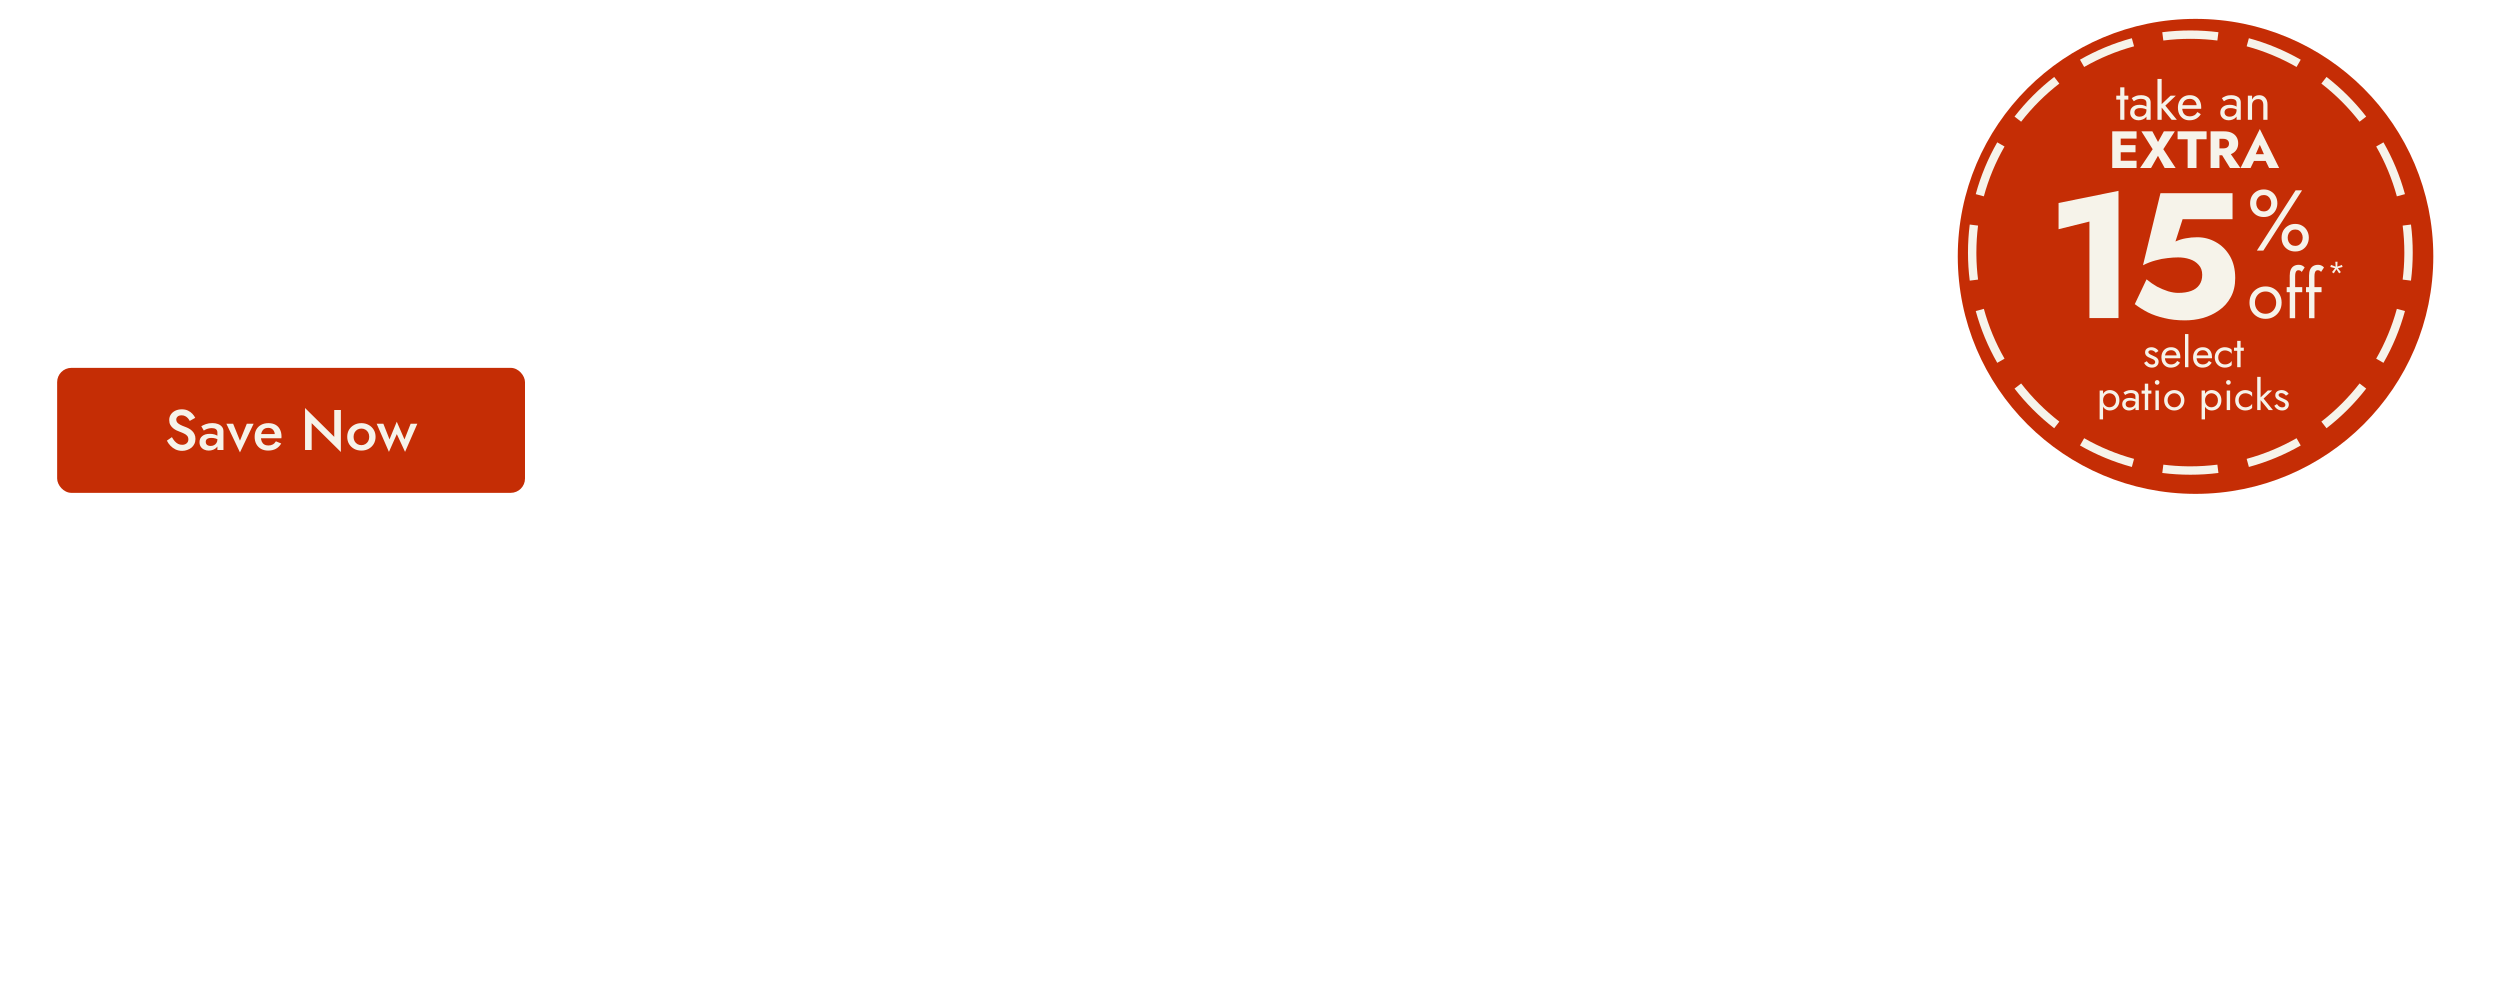 <svg fill="none" height="550" viewBox="0 0 1400 550" width="1400" xmlns="http://www.w3.org/2000/svg" xmlns:xlink="http://www.w3.org/1999/xlink"><filter id="a" color-interpolation-filters="sRGB" filterUnits="userSpaceOnUse" height="269.135" width="270.218" x="1094" y="9"><feFlood flood-opacity="0" result="BackgroundImageFix"/><feColorMatrix in="SourceAlpha" result="hardAlpha" type="matrix" values="0 0 0 0 0 0 0 0 0 0 0 0 0 0 0 0 0 0 127 0"/><feOffset dx="2.351" dy="1.568"/><feGaussianBlur stdDeviation=".784"/><feComposite in2="hardAlpha" operator="out"/><feColorMatrix type="matrix" values="0 0 0 0 0 0 0 0 0 0 0 0 0 0 0 0 0 0 0.15 0"/><feBlend in2="BackgroundImageFix" mode="normal" result="effect1_dropShadow_4317_26060"/><feBlend in="SourceGraphic" in2="effect1_dropShadow_4317_26060" mode="normal" result="shape"/></filter><path d="m45.263 71.403v-4.805h7.338c1.255 0 2.316-.195 3.182-.584.909-.39 1.602-.931 2.078-1.623.476-.736.714-1.623.714-2.662 0-1.558-.519-2.727-1.558-3.506-1.039-.779-2.511-1.169-4.415-1.169h-4.545v28.441h5.584c1.429 0 2.706-.173 3.831-.519 1.125-.39 2.013-.996 2.662-1.818.693-.866 1.039-2.035 1.039-3.506 0-.952-.195-1.775-.584-2.467-.39-.693-.931-1.255-1.623-1.688-.693-.433-1.493-.736-2.402-.909-.866-.216-1.84-.325-2.922-.325h-8.377v-5.974h9.61c2.208 0 4.351.238 6.428.714s3.961 1.255 5.649 2.338c1.688 1.039 3.03 2.381 4.026 4.026 1.039 1.602 1.558 3.55 1.558 5.844 0 3.03-.736 5.476-2.208 7.338-1.429 1.861-3.463 3.247-6.104 4.156-2.641.866-5.758 1.299-9.351 1.299h-17.792v-45.454h16.688c3.16 0 5.931.433 8.312 1.299 2.424.823 4.329 2.1 5.714 3.831 1.429 1.688 2.143 3.831 2.143 6.428 0 2.381-.714 4.416-2.143 6.104-1.385 1.688-3.29 2.987-5.714 3.896-2.381.866-5.152 1.299-8.312 1.299zm41.13 13.831.779-8.377h22.532l.714 8.377zm11.883-20-6.364 14.675.519 2.402-5.649 11.688h-12.402l23.896-48.311 23.961 48.311h-12.467l-5.455-11.234.39-2.792zm36.109 6.039c0 2.771.628 5.173 1.883 7.208 1.255 1.991 2.9 3.506 4.935 4.545 2.078 1.039 4.351 1.558 6.818 1.558 2.164 0 4.069-.281 5.714-.844s3.117-1.299 4.416-2.208c1.298-.909 2.446-1.883 3.441-2.922v11.818c-1.818 1.429-3.809 2.554-5.974 3.377-2.164.823-4.913 1.234-8.246 1.234-3.637 0-6.992-.563-10.065-1.688-3.074-1.126-5.714-2.749-7.922-4.87s-3.918-4.632-5.13-7.532-1.818-6.125-1.818-9.675c0-3.55.606-6.775 1.818-9.675s2.922-5.411 5.13-7.532c2.208-2.121 4.848-3.745 7.922-4.87 3.073-1.125 6.428-1.688 10.065-1.688 3.333 0 6.082.411 8.246 1.234 2.165.823 4.156 1.948 5.974 3.377v11.818c-.995-1.039-2.143-2.013-3.441-2.922-1.299-.952-2.771-1.688-4.416-2.208-1.645-.563-3.55-.844-5.714-.844-2.467 0-4.74.519-6.818 1.558-2.035 1.039-3.68 2.554-4.935 4.545s-1.883 4.394-1.883 7.208zm36.179-22.727h11.364v45.454h-11.364zm26.818 0h12.857l-18.441 21.299 19.415 24.155h-13.311l-19.156-23.831zm46.07 0h12.598l-15.909 26.948v18.506h-11.169v-18.441l-15.909-27.013h12.598l8.895 17.078zm18.023 36.688.779-8.377h22.532l.714 8.377zm11.883-20-6.364 14.675.52 2.402-5.65 11.688h-12.402l23.896-48.311 23.96 48.311h-12.467l-5.454-11.234.389-2.792zm40.087 8.182h11.363l14.221 20.584h-12.857zm-11.364-24.87h10.974v45.454h-10.974zm6.883 9.286v-9.286h9.676c3.896 0 7.142.628 9.74 1.883 2.597 1.255 4.567 3.009 5.909 5.26 1.342 2.208 2.013 4.784 2.013 7.727 0 2.9-.671 5.476-2.013 7.727-1.342 2.208-3.312 3.939-5.909 5.195-2.598 1.255-5.844 1.883-9.74 1.883h-9.676v-8.506h8.896c1.472 0 2.728-.216 3.767-.649 1.082-.476 1.904-1.147 2.467-2.013.563-.909.844-1.991.844-3.247s-.281-2.316-.844-3.182c-.563-.909-1.385-1.602-2.467-2.078-1.039-.476-2.295-.714-3.767-.714zm35.16-9.286h11.298v45.454h-11.298zm16.233 45.454h-8.961v-9.74h8.572c1.731 0 3.398-.216 5-.649 1.645-.433 3.073-1.147 4.285-2.143 1.256-.996 2.251-2.316 2.987-3.961.736-1.688 1.104-3.766 1.104-6.234s-.368-4.524-1.104-6.169c-.736-1.688-1.731-3.03-2.987-4.026-1.212-.996-2.64-1.71-4.285-2.143-1.602-.433-3.269-.649-5-.649h-8.572v-9.74h8.961c4.979 0 9.286.931 12.922 2.792 3.637 1.861 6.45 4.481 8.442 7.857 1.991 3.377 2.987 7.402 2.987 12.078 0 4.632-.996 8.658-2.987 12.078-1.992 3.377-4.805 5.996-8.442 7.857-3.636 1.861-7.943 2.792-12.922 2.792zm59.039-22.597v-4.805h7.337c1.256 0 2.316-.195 3.182-.584.909-.39 1.602-.931 2.078-1.623.476-.736.714-1.623.714-2.662 0-1.558-.519-2.727-1.558-3.506-1.039-.779-2.511-1.169-4.416-1.169h-4.545v28.441h5.584c1.429 0 2.706-.173 3.831-.519 1.126-.39 2.013-.996 2.663-1.818.692-.866 1.039-2.035 1.039-3.506 0-.952-.195-1.775-.585-2.467-.389-.693-.93-1.255-1.623-1.688-.693-.433-1.494-.736-2.403-.909-.865-.216-1.839-.325-2.922-.325h-8.376v-5.974h9.61c2.208 0 4.351.238 6.429.714 2.077.476 3.961 1.255 5.649 2.338 1.688 1.039 3.03 2.381 4.026 4.026 1.039 1.602 1.558 3.55 1.558 5.844 0 3.03-.736 5.476-2.208 7.338-1.428 1.861-3.463 3.247-6.103 4.156-2.641.866-5.758 1.299-9.351 1.299h-17.792v-45.454h16.688c3.16 0 5.931.433 8.312 1.299 2.424.823 4.329 2.1 5.714 3.831 1.429 1.688 2.143 3.831 2.143 6.428 0 2.381-.714 4.416-2.143 6.104-1.385 1.688-3.29 2.987-5.714 3.896-2.381.866-5.152 1.299-8.312 1.299zm34.938-22.857h10.974v36.038h18.247v9.415h-29.221zm41.367 22.727c0 2.684.519 5.065 1.558 7.143 1.082 2.035 2.576 3.636 4.48 4.805 1.948 1.169 4.221 1.753 6.819 1.753 2.554 0 4.783-.584 6.688-1.753 1.948-1.169 3.441-2.771 4.48-4.805 1.082-2.078 1.624-4.459 1.624-7.143 0-2.684-.52-5.043-1.559-7.078-1.039-2.078-2.511-3.701-4.415-4.87-1.905-1.169-4.178-1.753-6.818-1.753-2.598 0-4.871.584-6.819 1.753-1.904 1.169-3.398 2.792-4.48 4.87-1.039 2.035-1.558 4.394-1.558 7.078zm-11.624 0c0-3.506.606-6.71 1.819-9.61 1.255-2.9 2.986-5.411 5.194-7.532s4.805-3.744 7.792-4.87c2.987-1.169 6.212-1.753 9.676-1.753 3.506 0 6.731.584 9.675 1.753 2.987 1.126 5.584 2.749 7.792 4.87s3.918 4.632 5.13 7.532 1.818 6.104 1.818 9.61c0 3.506-.606 6.731-1.818 9.675-1.169 2.944-2.857 5.498-5.065 7.662-2.165 2.164-4.74 3.853-7.727 5.065-2.987 1.169-6.256 1.753-9.805 1.753-3.593 0-6.883-.585-9.87-1.753-2.987-1.212-5.585-2.9-7.793-5.065-2.164-2.164-3.852-4.719-5.064-7.662-1.169-2.944-1.754-6.169-1.754-9.675zm96.169 3.182 8.831-25.909h13.052l-19.675 48.116-14.675-27.402-14.611 27.402-19.675-48.116h12.987l8.961 25.909 12.338-28.181zm35.05-3.182c0 2.684.52 5.065 1.559 7.143 1.082 2.035 2.575 3.636 4.48 4.805 1.948 1.169 4.221 1.753 6.818 1.753 2.554 0 4.784-.584 6.688-1.753 1.948-1.169 3.442-2.771 4.481-4.805 1.082-2.078 1.623-4.459 1.623-7.143 0-2.684-.519-5.043-1.558-7.078-1.039-2.078-2.511-3.701-4.416-4.87-1.904-1.169-4.177-1.753-6.818-1.753-2.597 0-4.87.584-6.818 1.753-1.905 1.169-3.398 2.792-4.48 4.87-1.039 2.035-1.559 4.394-1.559 7.078zm-11.623 0c0-3.506.606-6.71 1.818-9.61 1.256-2.9 2.987-5.411 5.195-7.532s4.805-3.744 7.792-4.87c2.987-1.169 6.212-1.753 9.675-1.753 3.507 0 6.732.584 9.675 1.753 2.987 1.126 5.585 2.749 7.792 4.87 2.208 2.121 3.918 4.632 5.13 7.532s1.818 6.104 1.818 9.61c0 3.506-.606 6.731-1.818 9.675-1.169 2.944-2.857 5.498-5.065 7.662-2.164 2.164-4.74 3.853-7.727 5.065-2.987 1.169-6.255 1.753-9.805 1.753-3.593 0-6.883-.585-9.87-1.753-2.987-1.212-5.584-2.9-7.792-5.065-2.164-2.164-3.853-4.719-5.065-7.662-1.169-2.944-1.753-6.169-1.753-9.675zm55.603-22.727h10.973v29.74c0 2.294.606 4.156 1.819 5.584 1.212 1.429 3.03 2.143 5.454 2.143 2.468 0 4.307-.714 5.519-2.143 1.213-1.429 1.819-3.29 1.819-5.584v-29.74h10.973v30.519c0 2.857-.476 5.346-1.428 7.468-.909 2.121-2.208 3.874-3.896 5.26-1.645 1.342-3.593 2.359-5.844 3.052-2.208.693-4.589 1.039-7.143 1.039s-4.935-.346-7.143-1.039c-2.208-.693-4.156-1.71-5.844-3.052-1.645-1.385-2.944-3.139-3.896-5.26-.909-2.121-1.363-4.61-1.363-7.468zm41.309 9.805v-9.805h35.973v9.805h-12.532v35.649h-10.974v-35.649z" fill="#fff"/><path d="m45.263 71.403v-4.805h7.338c1.255 0 2.316-.195 3.182-.584.909-.39 1.602-.931 2.078-1.623.476-.736.714-1.623.714-2.662 0-1.558-.519-2.727-1.558-3.506-1.039-.779-2.511-1.169-4.415-1.169h-4.545v28.441h5.584c1.429 0 2.706-.173 3.831-.519 1.125-.39 2.013-.996 2.662-1.818.693-.866 1.039-2.035 1.039-3.506 0-.952-.195-1.775-.584-2.467-.39-.693-.931-1.255-1.623-1.688-.693-.433-1.493-.736-2.402-.909-.866-.216-1.84-.325-2.922-.325h-8.377v-5.974h9.61c2.208 0 4.351.238 6.428.714s3.961 1.255 5.649 2.338c1.688 1.039 3.03 2.381 4.026 4.026 1.039 1.602 1.558 3.55 1.558 5.844 0 3.03-.736 5.476-2.208 7.338-1.429 1.861-3.463 3.247-6.104 4.156-2.641.866-5.758 1.299-9.351 1.299h-17.792v-45.454h16.688c3.16 0 5.931.433 8.312 1.299 2.424.823 4.329 2.1 5.714 3.831 1.429 1.688 2.143 3.831 2.143 6.428 0 2.381-.714 4.416-2.143 6.104-1.385 1.688-3.29 2.987-5.714 3.896-2.381.866-5.152 1.299-8.312 1.299zm41.13 13.831.779-8.377h22.532l.714 8.377zm11.883-20-6.364 14.675.519 2.402-5.649 11.688h-12.402l23.896-48.311 23.961 48.311h-12.467l-5.455-11.234.39-2.792zm36.109 6.039c0 2.771.628 5.173 1.883 7.208 1.255 1.991 2.9 3.506 4.935 4.545 2.078 1.039 4.351 1.558 6.818 1.558 2.164 0 4.069-.281 5.714-.844s3.117-1.299 4.416-2.208c1.298-.909 2.446-1.883 3.441-2.922v11.818c-1.818 1.429-3.809 2.554-5.974 3.377-2.164.823-4.913 1.234-8.246 1.234-3.637 0-6.992-.563-10.065-1.688-3.074-1.126-5.714-2.749-7.922-4.87s-3.918-4.632-5.13-7.532-1.818-6.125-1.818-9.675c0-3.55.606-6.775 1.818-9.675s2.922-5.411 5.13-7.532c2.208-2.121 4.848-3.745 7.922-4.87 3.073-1.125 6.428-1.688 10.065-1.688 3.333 0 6.082.411 8.246 1.234 2.165.823 4.156 1.948 5.974 3.377v11.818c-.995-1.039-2.143-2.013-3.441-2.922-1.299-.952-2.771-1.688-4.416-2.208-1.645-.563-3.55-.844-5.714-.844-2.467 0-4.74.519-6.818 1.558-2.035 1.039-3.68 2.554-4.935 4.545s-1.883 4.394-1.883 7.208zm36.179-22.727h11.364v45.454h-11.364zm26.818 0h12.857l-18.441 21.299 19.415 24.155h-13.311l-19.156-23.831zm46.07 0h12.598l-15.909 26.948v18.506h-11.169v-18.441l-15.909-27.013h12.598l8.895 17.078zm18.023 36.688.779-8.377h22.532l.714 8.377zm11.883-20-6.364 14.675.52 2.402-5.65 11.688h-12.402l23.896-48.311 23.96 48.311h-12.467l-5.454-11.234.389-2.792zm40.087 8.182h11.363l14.221 20.584h-12.857zm-11.364-24.87h10.974v45.454h-10.974zm6.883 9.286v-9.286h9.676c3.896 0 7.142.628 9.74 1.883 2.597 1.255 4.567 3.009 5.909 5.26 1.342 2.208 2.013 4.784 2.013 7.727 0 2.9-.671 5.476-2.013 7.727-1.342 2.208-3.312 3.939-5.909 5.195-2.598 1.255-5.844 1.883-9.74 1.883h-9.676v-8.506h8.896c1.472 0 2.728-.216 3.767-.649 1.082-.476 1.904-1.147 2.467-2.013.563-.909.844-1.991.844-3.247s-.281-2.316-.844-3.182c-.563-.909-1.385-1.602-2.467-2.078-1.039-.476-2.295-.714-3.767-.714zm35.16-9.286h11.298v45.454h-11.298zm16.233 45.454h-8.961v-9.74h8.572c1.731 0 3.398-.216 5-.649 1.645-.433 3.073-1.147 4.285-2.143 1.256-.996 2.251-2.316 2.987-3.961.736-1.688 1.104-3.766 1.104-6.234s-.368-4.524-1.104-6.169c-.736-1.688-1.731-3.03-2.987-4.026-1.212-.996-2.64-1.71-4.285-2.143-1.602-.433-3.269-.649-5-.649h-8.572v-9.74h8.961c4.979 0 9.286.931 12.922 2.792 3.637 1.861 6.45 4.481 8.442 7.857 1.991 3.377 2.987 7.402 2.987 12.078 0 4.632-.996 8.658-2.987 12.078-1.992 3.377-4.805 5.996-8.442 7.857-3.636 1.861-7.943 2.792-12.922 2.792zm59.039-22.597v-4.805h7.337c1.256 0 2.316-.195 3.182-.584.909-.39 1.602-.931 2.078-1.623.476-.736.714-1.623.714-2.662 0-1.558-.519-2.727-1.558-3.506-1.039-.779-2.511-1.169-4.416-1.169h-4.545v28.441h5.584c1.429 0 2.706-.173 3.831-.519 1.126-.39 2.013-.996 2.663-1.818.692-.866 1.039-2.035 1.039-3.506 0-.952-.195-1.775-.585-2.467-.389-.693-.93-1.255-1.623-1.688-.693-.433-1.494-.736-2.403-.909-.865-.216-1.839-.325-2.922-.325h-8.376v-5.974h9.61c2.208 0 4.351.238 6.429.714 2.077.476 3.961 1.255 5.649 2.338 1.688 1.039 3.03 2.381 4.026 4.026 1.039 1.602 1.558 3.55 1.558 5.844 0 3.03-.736 5.476-2.208 7.338-1.428 1.861-3.463 3.247-6.103 4.156-2.641.866-5.758 1.299-9.351 1.299h-17.792v-45.454h16.688c3.16 0 5.931.433 8.312 1.299 2.424.823 4.329 2.1 5.714 3.831 1.429 1.688 2.143 3.831 2.143 6.428 0 2.381-.714 4.416-2.143 6.104-1.385 1.688-3.29 2.987-5.714 3.896-2.381.866-5.152 1.299-8.312 1.299zm34.938-22.857h10.974v36.038h18.247v9.415h-29.221zm41.367 22.727c0 2.684.519 5.065 1.558 7.143 1.082 2.035 2.576 3.636 4.48 4.805 1.948 1.169 4.221 1.753 6.819 1.753 2.554 0 4.783-.584 6.688-1.753 1.948-1.169 3.441-2.771 4.48-4.805 1.082-2.078 1.624-4.459 1.624-7.143 0-2.684-.52-5.043-1.559-7.078-1.039-2.078-2.511-3.701-4.415-4.87-1.905-1.169-4.178-1.753-6.818-1.753-2.598 0-4.871.584-6.819 1.753-1.904 1.169-3.398 2.792-4.48 4.87-1.039 2.035-1.558 4.394-1.558 7.078zm-11.624 0c0-3.506.606-6.71 1.819-9.61 1.255-2.9 2.986-5.411 5.194-7.532s4.805-3.744 7.792-4.87c2.987-1.169 6.212-1.753 9.676-1.753 3.506 0 6.731.584 9.675 1.753 2.987 1.126 5.584 2.749 7.792 4.87s3.918 4.632 5.13 7.532 1.818 6.104 1.818 9.61c0 3.506-.606 6.731-1.818 9.675-1.169 2.944-2.857 5.498-5.065 7.662-2.165 2.164-4.74 3.853-7.727 5.065-2.987 1.169-6.256 1.753-9.805 1.753-3.593 0-6.883-.585-9.87-1.753-2.987-1.212-5.585-2.9-7.793-5.065-2.164-2.164-3.852-4.719-5.064-7.662-1.169-2.944-1.754-6.169-1.754-9.675zm96.169 3.182 8.831-25.909h13.052l-19.675 48.116-14.675-27.402-14.611 27.402-19.675-48.116h12.987l8.961 25.909 12.338-28.181zm35.05-3.182c0 2.684.52 5.065 1.559 7.143 1.082 2.035 2.575 3.636 4.48 4.805 1.948 1.169 4.221 1.753 6.818 1.753 2.554 0 4.784-.584 6.688-1.753 1.948-1.169 3.442-2.771 4.481-4.805 1.082-2.078 1.623-4.459 1.623-7.143 0-2.684-.519-5.043-1.558-7.078-1.039-2.078-2.511-3.701-4.416-4.87-1.904-1.169-4.177-1.753-6.818-1.753-2.597 0-4.87.584-6.818 1.753-1.905 1.169-3.398 2.792-4.48 4.87-1.039 2.035-1.559 4.394-1.559 7.078zm-11.623 0c0-3.506.606-6.71 1.818-9.61 1.256-2.9 2.987-5.411 5.195-7.532s4.805-3.744 7.792-4.87c2.987-1.169 6.212-1.753 9.675-1.753 3.507 0 6.732.584 9.675 1.753 2.987 1.126 5.585 2.749 7.792 4.87 2.208 2.121 3.918 4.632 5.13 7.532s1.818 6.104 1.818 9.61c0 3.506-.606 6.731-1.818 9.675-1.169 2.944-2.857 5.498-5.065 7.662-2.164 2.164-4.74 3.853-7.727 5.065-2.987 1.169-6.255 1.753-9.805 1.753-3.593 0-6.883-.585-9.87-1.753-2.987-1.212-5.584-2.9-7.792-5.065-2.164-2.164-3.853-4.719-5.065-7.662-1.169-2.944-1.753-6.169-1.753-9.675zm55.603-22.727h10.973v29.74c0 2.294.606 4.156 1.819 5.584 1.212 1.429 3.03 2.143 5.454 2.143 2.468 0 4.307-.714 5.519-2.143 1.213-1.429 1.819-3.29 1.819-5.584v-29.74h10.973v30.519c0 2.857-.476 5.346-1.428 7.468-.909 2.121-2.208 3.874-3.896 5.26-1.645 1.342-3.593 2.359-5.844 3.052-2.208.693-4.589 1.039-7.143 1.039s-4.935-.346-7.143-1.039c-2.208-.693-4.156-1.71-5.844-3.052-1.645-1.385-2.944-3.139-3.896-5.26-.909-2.121-1.363-4.61-1.363-7.468zm41.309 9.805v-9.805h35.973v9.805h-12.532v35.649h-10.974v-35.649z" fill="#fff"/><rect fill="#c52d05" height="70" rx="8" width="262" x="32" y="206"/><path d="m96.265 244.8c.491.853 1.013 1.611 1.568 2.272.576.64 1.205 1.141 1.888 1.504.683.341 1.451.512 2.304.512 1.024 0 1.856-.277 2.496-.832s.96-1.269.96-2.144c0-.832-.203-1.493-.608-1.984-.405-.512-.971-.939-1.696-1.28-.704-.363-1.525-.715-2.464-1.056-.555-.192-1.173-.448-1.856-.768-.683-.341-1.333-.757-1.952-1.248-.619-.512-1.131-1.131-1.536-1.856-.405-.747-.608-1.643-.608-2.688 0-1.195.309-2.24.928-3.136.619-.917 1.451-1.621 2.496-2.112 1.067-.512 2.272-.768 3.616-.768 1.323 0 2.475.235 3.456.704s1.803 1.067 2.464 1.792c.683.725 1.216 1.483 1.6 2.272l-3.072 1.728c-.277-.555-.629-1.067-1.056-1.536-.427-.491-.928-.875-1.504-1.152-.555-.299-1.205-.448-1.952-.448-1.045 0-1.813.245-2.304.736-.491.469-.736 1.024-.736 1.664 0 .576.171 1.099.512 1.568.363.448.917.875 1.664 1.28s1.717.821 2.912 1.248c.661.235 1.323.533 1.984.896.683.363 1.301.821 1.856 1.376.555.533.992 1.163 1.312 1.888.341.725.512 1.579.512 2.56 0 1.045-.203 1.984-.608 2.816s-.96 1.536-1.664 2.112c-.704.555-1.504.981-2.4 1.28-.875.32-1.792.48-2.752.48-1.323 0-2.55-.256-3.68-.768-1.109-.533-2.08-1.237-2.912-2.112s-1.493-1.824-1.984-2.848zm18.947 2.624c0 .491.117.917.352 1.28.235.341.555.597.96.768.427.171.907.256 1.44.256.683 0 1.301-.139 1.856-.416.576-.277 1.035-.683 1.376-1.216.363-.555.544-1.195.544-1.92l.512 1.92c0 .939-.277 1.728-.832 2.368-.533.619-1.216 1.088-2.048 1.408-.811.299-1.643.448-2.496.448-.917 0-1.771-.181-2.56-.544s-1.419-.896-1.888-1.6-.704-1.557-.704-2.56c0-1.429.501-2.56 1.504-3.392 1.003-.853 2.421-1.28 4.256-1.28.981 0 1.824.107 2.528.32.725.213 1.323.469 1.792.768.469.277.8.533.992.768v1.76c-.661-.469-1.365-.811-2.112-1.024s-1.536-.32-2.368-.32c-.725 0-1.312.096-1.76.288-.448.171-.789.416-1.024.736-.213.32-.32.715-.32 1.184zm-1.088-6.304-1.408-2.432c.661-.405 1.515-.8 2.56-1.184 1.067-.384 2.283-.576 3.648-.576 1.216 0 2.283.181 3.2.544.939.363 1.675.885 2.208 1.568.533.661.8 1.483.8 2.464v10.496h-3.392v-9.824c0-.469-.085-.853-.256-1.152-.149-.299-.363-.544-.64-.736s-.608-.331-.992-.416-.8-.128-1.248-.128c-.683 0-1.333.085-1.952.256-.597.149-1.12.341-1.568.576-.427.213-.747.395-.96.544zm12.641-3.84h3.776l3.84 9.504 3.84-9.504h3.808l-7.648 16.064zm23.359 15.04c-1.494 0-2.816-.32-3.968-.96-1.131-.64-2.006-1.536-2.624-2.688-.619-1.152-.928-2.496-.928-4.032 0-1.557.309-2.912.928-4.064.64-1.152 1.536-2.037 2.688-2.656 1.152-.64 2.506-.96 4.064-.96 1.557 0 2.88.299 3.968.896s1.92 1.461 2.496 2.592c.597 1.109.896 2.453.896 4.032 0 .171-.011.352-.032.544 0 .192-.011.331-.032.416h-12.928v-2.368h9.984l-1.056 1.472c.064-.128.128-.299.192-.512.085-.235.128-.427.128-.576 0-.789-.16-1.472-.48-2.048-.299-.576-.726-1.024-1.28-1.344-.534-.32-1.163-.48-1.888-.48-.875 0-1.622.192-2.24.576-.619.384-1.088.939-1.408 1.664s-.491 1.621-.512 2.688c0 1.067.16 1.973.48 2.72.32.725.789 1.28 1.408 1.664.64.384 1.408.576 2.304.576.938 0 1.76-.192 2.464-.576s1.29-.971 1.76-1.76l2.976 1.216c-.768 1.323-1.76 2.315-2.976 2.976s-2.678.992-4.384.992zm37.052-22.72h3.712v23.52l-16.352-16.16v15.04h-3.712v-23.52l16.352 16.16zm7.271 15.04c0-1.515.342-2.848 1.024-4 .704-1.152 1.654-2.048 2.848-2.688 1.195-.661 2.55-.992 4.064-.992 1.515 0 2.859.331 4.032.992 1.195.64 2.144 1.536 2.848 2.688s1.056 2.485 1.056 4c0 1.493-.352 2.827-1.056 4-.704 1.152-1.653 2.059-2.848 2.72-1.173.64-2.517.96-4.032.96-1.514 0-2.869-.32-4.064-.96-1.194-.661-2.144-1.568-2.848-2.72-.682-1.173-1.024-2.507-1.024-4zm3.552 0c0 .917.192 1.728.576 2.432.384.683.907 1.227 1.568 1.632.662.384 1.408.576 2.24.576.811 0 1.547-.192 2.208-.576.683-.405 1.216-.949 1.6-1.632.384-.704.576-1.515.576-2.432s-.192-1.728-.576-2.432-.917-1.248-1.6-1.632c-.661-.384-1.397-.576-2.208-.576-.832 0-1.578.192-2.24.576-.661.384-1.184.928-1.568 1.632s-.576 1.515-.576 2.432zm12.923-7.36h3.744l3.456 8.768 4.064-9.888 4.32 9.92 3.456-8.8h3.744l-6.88 15.776-4.608-9.952-4.416 9.952z" fill="#f6f3ea"/><path d="m36.155 123.6h7.098v19.236c0 1.484.392 2.688 1.176 3.612s1.96 1.386 3.528 1.386c1.596 0 2.786-.462 3.57-1.386s1.176-2.128 1.176-3.612v-19.236h7.098v19.74c0 1.848-.308 3.458-.924 4.83-.588 1.372-1.428 2.506-2.52 3.402-1.064.868-2.324 1.526-3.78 1.974-1.428.448-2.968.672-4.62.672s-3.192-.224-4.62-.672-2.688-1.106-3.78-1.974c-1.064-.896-1.904-2.03-2.52-3.402-.588-1.372-.882-2.982-.882-4.83zm35.329 38.64h-6.342v-28.56h6.342zm15.792-18.9c0 2.24-.448 4.13-1.344 5.67-.868 1.54-2.002 2.702-3.402 3.486-1.372.784-2.856 1.176-4.452 1.176-1.68 0-3.136-.42-4.368-1.26-1.204-.868-2.128-2.072-2.772-3.612-.644-1.568-.966-3.388-.966-5.46 0-2.1.322-3.92.966-5.46s1.568-2.73 2.772-3.57c1.232-.868 2.688-1.302 4.368-1.302 1.596 0 3.08.392 4.452 1.176 1.4.784 2.534 1.946 3.402 3.486.896 1.512 1.344 3.402 1.344 5.67zm-6.678 0c0-1.008-.21-1.862-.63-2.562s-.98-1.232-1.68-1.596-1.47-.546-2.31-.546c-.728 0-1.442.182-2.142.546-.672.336-1.232.854-1.68 1.554s-.672 1.568-.672 2.604.224 1.904.672 2.604 1.008 1.232 1.68 1.596c.7.336 1.414.504 2.142.504.84 0 1.61-.182 2.31-.546s1.26-.896 1.68-1.596.63-1.554.63-2.562zm20.832-9.66h12.936v5.25h-12.936zm3.402-6.72h6.09v26.04h-6.09zm11.103 16.38c0-2.044.476-3.822 1.428-5.334s2.268-2.688 3.948-3.528 3.57-1.26 5.67-1.26 3.976.42 5.628 1.26c1.68.84 2.996 2.016 3.948 3.528.98 1.512 1.47 3.29 1.47 5.334 0 2.016-.49 3.78-1.47 5.292-.952 1.512-2.268 2.688-3.948 3.528-1.652.84-3.528 1.26-5.628 1.26s-3.99-.42-5.67-1.26-2.996-2.016-3.948-3.528-1.428-3.276-1.428-5.292zm6.51 0c0 1.008.21 1.876.63 2.604.42.7.966 1.246 1.638 1.638s1.428.588 2.268.588c.812 0 1.554-.196 2.226-.588.7-.392 1.246-.938 1.638-1.638.42-.728.63-1.596.63-2.604s-.21-1.876-.63-2.604c-.392-.728-.938-1.288-1.638-1.68-.672-.392-1.414-.588-2.226-.588-.84 0-1.596.196-2.268.588s-1.218.952-1.638 1.68-.63 1.596-.63 2.604zm38.625-.672c0 1.008.21 1.89.63 2.646.448.728 1.036 1.302 1.764 1.722.756.392 1.61.588 2.562.588.924 0 1.75-.196 2.478-.588.756-.42 1.344-.994 1.764-1.722.448-.756.672-1.638.672-2.646 0-.98-.224-1.848-.672-2.604-.42-.756-1.008-1.344-1.764-1.764-.728-.42-1.554-.63-2.478-.63-.952 0-1.806.21-2.562.63-.728.42-1.316 1.008-1.764 1.764-.42.756-.63 1.624-.63 2.604zm4.872-18.942h8.988l-9.492 10.626-1.47.63c.784-.784 1.526-1.288 2.226-1.512.728-.224 1.624-.336 2.688-.336 1.092 0 2.17.224 3.234.672 1.092.42 2.072 1.05 2.94 1.89.896.812 1.596 1.806 2.1 2.982.532 1.176.798 2.506.798 3.99 0 2.408-.546 4.438-1.638 6.09-1.064 1.624-2.506 2.856-4.326 3.696-1.792.812-3.78 1.218-5.964 1.218-2.212 0-4.228-.406-6.048-1.218-1.792-.84-3.234-2.072-4.326-3.696-1.064-1.652-1.596-3.682-1.596-6.09 0-1.568.322-3.024.966-4.368.672-1.344 1.484-2.604 2.436-3.78zm22.636 14.574c0 1.372.126 2.632.378 3.78.252 1.12.616 2.086 1.092 2.898.476.784 1.036 1.4 1.68 1.848.672.42 1.414.63 2.226.63s1.54-.21 2.184-.63c.672-.448 1.246-1.064 1.722-1.848.476-.812.84-1.778 1.092-2.898.252-1.148.378-2.408.378-3.78s-.126-2.618-.378-3.738c-.252-1.148-.616-2.114-1.092-2.898-.476-.812-1.05-1.428-1.722-1.848-.644-.448-1.372-.672-2.184-.672s-1.554.224-2.226.672c-.644.42-1.204 1.036-1.68 1.848-.476.784-.84 1.75-1.092 2.898-.252 1.12-.378 2.366-.378 3.738zm-6.846 0c0-3.192.504-5.922 1.512-8.19 1.036-2.268 2.478-4.004 4.326-5.208 1.848-1.232 3.976-1.848 6.384-1.848 2.52 0 4.69.616 6.51 1.848 1.82 1.204 3.22 2.94 4.2 5.208 1.008 2.268 1.512 4.998 1.512 8.19s-.504 5.922-1.512 8.19c-.98 2.268-2.38 4.018-4.2 5.25-1.82 1.204-3.99 1.806-6.51 1.806-2.408 0-4.536-.602-6.384-1.806-1.848-1.232-3.29-2.982-4.326-5.25-1.008-2.268-1.512-4.998-1.512-8.19zm27.094-7.728c0-1.456.336-2.758 1.008-3.906.7-1.176 1.652-2.114 2.856-2.814s2.562-1.05 4.074-1.05 2.856.35 4.032 1.05c1.204.7 2.156 1.638 2.856 2.814.7 1.148 1.05 2.45 1.05 3.906 0 1.4-.35 2.702-1.05 3.906-.7 1.176-1.652 2.114-2.856 2.814-1.176.672-2.52 1.008-4.032 1.008s-2.87-.336-4.074-1.008c-1.204-.7-2.156-1.638-2.856-2.814-.672-1.204-1.008-2.506-1.008-3.906zm5.208-.042c0 .504.112.98.336 1.428.252.42.574.756.966 1.008.42.252.882.378 1.386.378.56 0 1.036-.126 1.428-.378.42-.252.742-.588.966-1.008.224-.448.336-.91.336-1.386 0-.532-.112-1.008-.336-1.428s-.546-.756-.966-1.008c-.392-.252-.868-.378-1.428-.378-.504 0-.966.126-1.386.378-.392.252-.714.588-.966 1.008-.224.42-.336.882-.336 1.386zm15.582 15.498c0-1.428.35-2.73 1.05-3.906s1.652-2.114 2.856-2.814 2.548-1.05 4.032-1.05c1.512 0 2.87.35 4.074 1.05s2.142 1.638 2.814 2.814c.7 1.176 1.05 2.478 1.05 3.906s-.35 2.73-1.05 3.906c-.672 1.176-1.61 2.114-2.814 2.814s-2.562 1.05-4.074 1.05c-1.484 0-2.828-.35-4.032-1.05s-2.156-1.638-2.856-2.814-1.05-2.478-1.05-3.906zm5.25 0c0 .476.112.938.336 1.386.224.42.532.756.924 1.008.42.252.896.378 1.428.378s.994-.126 1.386-.378c.42-.252.742-.588.966-1.008.252-.448.378-.91.378-1.386 0-.504-.126-.966-.378-1.386-.224-.448-.546-.798-.966-1.05-.392-.252-.854-.378-1.386-.378s-1.008.126-1.428.378c-.392.252-.7.588-.924 1.008s-.336.896-.336 1.428zm.294-22.428h6.552l-22.554 29.4h-6.552zm25.232 19.74c0-2.044.476-3.822 1.428-5.334s2.268-2.688 3.948-3.528 3.57-1.26 5.67-1.26 3.976.42 5.628 1.26c1.68.84 2.996 2.016 3.948 3.528.98 1.512 1.47 3.29 1.47 5.334 0 2.016-.49 3.78-1.47 5.292-.952 1.512-2.268 2.688-3.948 3.528-1.652.84-3.528 1.26-5.628 1.26s-3.99-.42-5.67-1.26-2.996-2.016-3.948-3.528-1.428-3.276-1.428-5.292zm6.51 0c0 1.008.21 1.876.63 2.604.42.7.966 1.246 1.638 1.638s1.428.588 2.268.588c.812 0 1.554-.196 2.226-.588.7-.392 1.246-.938 1.638-1.638.42-.728.63-1.596.63-2.604s-.21-1.876-.63-2.604c-.392-.728-.938-1.288-1.638-1.68-.672-.392-1.414-.588-2.226-.588-.84 0-1.596.196-2.268.588s-1.218.952-1.638 1.68-.63 1.596-.63 2.604zm17.675-9.66h13.188v5.25h-13.188zm12.474-7.35c-.28-.364-.588-.63-.924-.798-.308-.168-.644-.252-1.008-.252-.42 0-.784.098-1.092.294-.28.196-.504.504-.672.924s-.252.966-.252 1.638v24.864h-6.09v-26.46c0-1.456.266-2.702.798-3.738.56-1.036 1.372-1.834 2.436-2.394 1.092-.56 2.436-.84 4.032-.84.98 0 1.806.126 2.478.378.672.224 1.246.504 1.722.84.476.308.854.602 1.134.882zm1.964 7.35h13.188v5.25h-13.188zm12.474-7.35c-.28-.364-.588-.63-.924-.798-.308-.168-.644-.252-1.008-.252-.42 0-.784.098-1.092.294-.28.196-.504.504-.672.924s-.252.966-.252 1.638v24.864h-6.09v-26.46c0-1.456.266-2.702.798-3.738.56-1.036 1.372-1.834 2.436-2.394 1.092-.56 2.436-.84 4.032-.84.98 0 1.806.126 2.478.378.672.224 1.246.504 1.722.84.476.308.854.602 1.134.882zm4.147 18.27v-3.15h31.5v3.15zm45.052 8.82c-1.792 0-3.388-.42-4.788-1.26-1.372-.868-2.45-2.058-3.234-3.57-.756-1.512-1.134-3.262-1.134-5.25 0-2.016.392-3.78 1.176-5.292.812-1.512 1.932-2.688 3.36-3.528 1.456-.84 3.136-1.26 5.04-1.26s3.528.406 4.872 1.218c1.372.784 2.422 1.918 3.15 3.402s1.092 3.248 1.092 5.292c0 .196-.014.406-.042.63v.378h-16.506v-2.856h13.86l-1.344 1.932c.084-.14.168-.35.252-.63.084-.308.126-.56.126-.756 0-1.148-.238-2.142-.714-2.982-.448-.84-1.078-1.498-1.89-1.974s-1.764-.714-2.856-.714c-1.288 0-2.394.28-3.318.84-.896.532-1.596 1.316-2.1 2.352-.476 1.008-.728 2.254-.756 3.738 0 1.512.238 2.8.714 3.864s1.176 1.876 2.1 2.436 2.044.84 3.36.84 2.478-.28 3.486-.84c1.008-.588 1.862-1.47 2.562-2.646l2.73 1.722c-1.008 1.624-2.282 2.856-3.822 3.696-1.512.812-3.304 1.218-5.376 1.218zm10.374-19.74h3.78l5.46 13.65 5.46-13.65h3.78l-9.24 20.79zm28.508 19.74c-1.792 0-3.388-.42-4.788-1.26-1.372-.868-2.45-2.058-3.234-3.57-.756-1.512-1.134-3.262-1.134-5.25 0-2.016.392-3.78 1.176-5.292.812-1.512 1.932-2.688 3.36-3.528 1.456-.84 3.136-1.26 5.04-1.26s3.528.406 4.872 1.218c1.372.784 2.422 1.918 3.15 3.402s1.092 3.248 1.092 5.292c0 .196-.014.406-.042.63v.378h-16.506v-2.856h13.86l-1.344 1.932c.084-.14.168-.35.252-.63.084-.308.126-.56.126-.756 0-1.148-.238-2.142-.714-2.982-.448-.84-1.078-1.498-1.89-1.974s-1.764-.714-2.856-.714c-1.288 0-2.394.28-3.318.84-.896.532-1.596 1.316-2.1 2.352-.476 1.008-.728 2.254-.756 3.738 0 1.512.238 2.8.714 3.864s1.176 1.876 2.1 2.436 2.044.84 3.36.84 2.478-.28 3.486-.84c1.008-.588 1.862-1.47 2.562-2.646l2.73 1.722c-1.008 1.624-2.282 2.856-3.822 3.696-1.512.812-3.304 1.218-5.376 1.218zm17.5-19.74v19.32h-3.36v-19.32zm5.838 3.696c-.448-.336-.854-.574-1.218-.714-.364-.168-.826-.252-1.386-.252-.84 0-1.498.21-1.974.63s-.812.994-1.008 1.722c-.168.728-.252 1.554-.252 2.478h-1.512c0-1.54.266-2.898.798-4.074.56-1.204 1.274-2.156 2.142-2.856s1.75-1.05 2.646-1.05c.7 0 1.344.098 1.932.294.616.168 1.176.518 1.68 1.05zm21.8-3.696-12.6 28.56h-3.78l5.292-11.97-7.392-16.59h3.99l6.132 15.12-1.386-.168 5.964-14.952zm.228 0h9.66v3.15h-9.66zm3.15-6.72h3.36v26.04h-3.36zm13.239-6.72v32.76h-3.36v-32.76zm9.03 21c0-1.596-.35-2.8-1.05-3.612-.672-.812-1.694-1.218-3.066-1.218-.98 0-1.848.21-2.604.63-.728.42-1.302.994-1.722 1.722-.392.728-.588 1.554-.588 2.478h-1.092c0-1.54.294-2.898.882-4.074.588-1.204 1.386-2.156 2.394-2.856 1.036-.7 2.226-1.05 3.57-1.05s2.506.28 3.486.84c1.008.56 1.778 1.4 2.31 2.52.56 1.12.84 2.52.84 4.2v12.18h-3.36zm9.677-15.54c0-.644.224-1.19.672-1.638.476-.448 1.022-.672 1.638-.672.644 0 1.19.224 1.638.672s.672.994.672 1.638c0 .616-.224 1.162-.672 1.638-.448.448-.994.672-1.638.672-.616 0-1.162-.224-1.638-.672-.448-.476-.672-1.022-.672-1.638zm.63 7.98h3.36v19.32h-3.36zm22.67 7.56c0-1.596-.35-2.8-1.05-3.612s-1.722-1.218-3.066-1.218c-.98 0-1.848.21-2.604.63-.728.392-1.302.952-1.722 1.68-.392.728-.588 1.568-.588 2.52v11.76h-3.36v-19.32h3.36v3.024c.644-1.176 1.442-2.044 2.394-2.604.98-.56 2.1-.84 3.36-.84 2.044 0 3.654.686 4.83 2.058 1.204 1.344 1.806 3.178 1.806 5.502v12.18h-3.36zm8.374 13.02h3.402c0 .924.252 1.778.756 2.562.504.812 1.218 1.456 2.142 1.932.924.504 2.016.756 3.276.756.98 0 1.946-.238 2.898-.714s1.736-1.232 2.352-2.268c.644-1.008.966-2.324.966-3.948v-18.9h3.36v18.9c0 2.212-.462 4.06-1.386 5.544-.924 1.512-2.114 2.646-3.57 3.402s-2.996 1.134-4.62 1.134c-1.876 0-3.542-.35-4.998-1.05-1.428-.7-2.548-1.694-3.36-2.982-.812-1.26-1.218-2.716-1.218-4.368zm-.378-10.92c0-2.1.434-3.892 1.302-5.376.868-1.512 2.03-2.674 3.486-3.486s3.052-1.218 4.788-1.218c1.624 0 3.038.406 4.242 1.218s2.142 1.974 2.814 3.486c.7 1.484 1.05 3.276 1.05 5.376 0 2.072-.35 3.864-1.05 5.376-.672 1.512-1.61 2.674-2.814 3.486s-2.618 1.218-4.242 1.218c-1.736 0-3.332-.406-4.788-1.218s-2.618-1.974-3.486-3.486-1.302-3.304-1.302-5.376zm3.402 0c0 1.484.294 2.744.882 3.78.616 1.036 1.428 1.82 2.436 2.352s2.1.798 3.276.798c.98 0 1.946-.266 2.898-.798s1.736-1.316 2.352-2.352.924-2.296.924-3.78c0-1.12-.182-2.1-.546-2.94-.364-.868-.854-1.596-1.47-2.184-.588-.588-1.246-1.036-1.974-1.344s-1.456-.462-2.184-.462c-1.176 0-2.268.266-3.276.798s-1.82 1.316-2.436 2.352c-.588 1.036-.882 2.296-.882 3.78zm61.283-2.52v12.18h-3.36v-11.76c0-1.652-.308-2.87-.924-3.654-.588-.784-1.512-1.176-2.772-1.176-.924 0-1.722.196-2.394.588-.672.364-1.19.91-1.554 1.638s-.546 1.596-.546 2.604v11.76h-3.36v-11.76c0-1.652-.308-2.87-.924-3.654-.588-.784-1.512-1.176-2.772-1.176-.924 0-1.722.196-2.394.588-.672.364-1.19.91-1.554 1.638s-.546 1.596-.546 2.604v11.76h-3.36v-19.32h3.36v2.814c.588-1.092 1.316-1.904 2.184-2.436.896-.532 1.946-.798 3.15-.798 1.344 0 2.492.322 3.444.966.98.616 1.694 1.498 2.142 2.646.672-1.204 1.512-2.1 2.52-2.688 1.008-.616 2.156-.924 3.444-.924 1.316 0 2.436.294 3.36.882s1.624 1.456 2.1 2.604c.504 1.12.756 2.478.756 4.074zm9.672 4.62c0 1.54.35 2.73 1.05 3.57s1.722 1.26 3.066 1.26c.98 0 1.834-.196 2.562-.588.756-.42 1.33-.994 1.722-1.722.42-.728.63-1.568.63-2.52v-11.76h3.36v19.32h-3.36v-3.024c-.644 1.148-1.442 2.016-2.394 2.604-.952.56-2.072.84-3.36.84-2.016 0-3.626-.686-4.83-2.058s-1.806-3.206-1.806-5.502v-12.18h3.36zm19.504 1.638c.392.588.84 1.134 1.344 1.638s1.078.91 1.722 1.218c.672.28 1.4.42 2.184.42.952 0 1.694-.21 2.226-.63.56-.448.84-1.05.84-1.806 0-.672-.224-1.232-.672-1.68-.42-.476-.966-.868-1.638-1.176-.672-.336-1.386-.644-2.142-.924-.84-.336-1.694-.728-2.562-1.176-.84-.476-1.554-1.078-2.142-1.806-.56-.756-.84-1.694-.84-2.814 0-1.148.294-2.1.882-2.856.616-.756 1.4-1.316 2.352-1.68.98-.364 1.988-.546 3.024-.546s2.002.168 2.898.504c.924.336 1.736.784 2.436 1.344s1.246 1.204 1.638 1.932l-2.688 1.722c-.532-.728-1.204-1.33-2.016-1.806-.784-.476-1.68-.714-2.688-.714-.7 0-1.302.154-1.806.462s-.756.784-.756 1.428c0 .504.196.952.588 1.344s.896.742 1.512 1.05 1.26.602 1.932.882c1.12.448 2.142.938 3.066 1.47.924.504 1.652 1.12 2.184 1.848.56.728.84 1.666.84 2.814 0 1.68-.616 3.08-1.848 4.2-1.204 1.12-2.8 1.68-4.788 1.68-1.288 0-2.45-.224-3.486-.672-1.036-.476-1.918-1.078-2.646-1.806-.7-.728-1.232-1.47-1.596-2.226zm13.202-13.398h9.66v3.15h-9.66zm3.15-6.72h3.36v26.04h-3.36zm21.169 27.3h3.402c0 .924.252 1.778.756 2.562.504.812 1.218 1.456 2.142 1.932.924.504 2.016.756 3.276.756.98 0 1.946-.238 2.898-.714s1.736-1.232 2.352-2.268c.644-1.008.966-2.324.966-3.948v-18.9h3.36v18.9c0 2.212-.462 4.06-1.386 5.544-.924 1.512-2.114 2.646-3.57 3.402s-2.996 1.134-4.62 1.134c-1.876 0-3.542-.35-4.998-1.05-1.428-.7-2.548-1.694-3.36-2.982-.812-1.26-1.218-2.716-1.218-4.368zm-.378-10.92c0-2.1.434-3.892 1.302-5.376.868-1.512 2.03-2.674 3.486-3.486s3.052-1.218 4.788-1.218c1.624 0 3.038.406 4.242 1.218s2.142 1.974 2.814 3.486c.7 1.484 1.05 3.276 1.05 5.376 0 2.072-.35 3.864-1.05 5.376-.672 1.512-1.61 2.674-2.814 3.486s-2.618 1.218-4.242 1.218c-1.736 0-3.332-.406-4.788-1.218s-2.618-1.974-3.486-3.486-1.302-3.304-1.302-5.376zm3.402 0c0 1.484.294 2.744.882 3.78.616 1.036 1.428 1.82 2.436 2.352s2.1.798 3.276.798c.98 0 1.946-.266 2.898-.798s1.736-1.316 2.352-2.352.924-2.296.924-3.78c0-1.12-.182-2.1-.546-2.94-.364-.868-.854-1.596-1.47-2.184-.588-.588-1.246-1.036-1.974-1.344s-1.456-.462-2.184-.462c-1.176 0-2.268.266-3.276.798s-1.82 1.316-2.436 2.352c-.588 1.036-.882 2.296-.882 3.78zm20.551 0c0-1.96.434-3.696 1.302-5.208.896-1.512 2.1-2.702 3.612-3.57s3.206-1.302 5.082-1.302c1.904 0 3.598.434 5.082 1.302 1.512.868 2.702 2.058 3.57 3.57.896 1.512 1.344 3.248 1.344 5.208 0 1.932-.448 3.668-1.344 5.208-.868 1.512-2.058 2.702-3.57 3.57-1.484.868-3.178 1.302-5.082 1.302-1.876 0-3.57-.434-5.082-1.302s-2.716-2.058-3.612-3.57c-.868-1.54-1.302-3.276-1.302-5.208zm3.402 0c0 1.344.28 2.534.84 3.57.588 1.036 1.372 1.862 2.352 2.478 1.008.588 2.142.882 3.402.882s2.38-.294 3.36-.882c1.008-.616 1.792-1.442 2.352-2.478.588-1.036.882-2.226.882-3.57s-.294-2.534-.882-3.57c-.56-1.064-1.344-1.89-2.352-2.478-.98-.588-2.1-.882-3.36-.882s-2.394.294-3.402.882c-.98.588-1.764 1.414-2.352 2.478-.56 1.036-.84 2.226-.84 3.57z" fill="#fff"/><path d="m36.155 123.6h7.098v19.236c0 1.484.392 2.688 1.176 3.612s1.96 1.386 3.528 1.386c1.596 0 2.786-.462 3.57-1.386s1.176-2.128 1.176-3.612v-19.236h7.098v19.74c0 1.848-.308 3.458-.924 4.83-.588 1.372-1.428 2.506-2.52 3.402-1.064.868-2.324 1.526-3.78 1.974-1.428.448-2.968.672-4.62.672s-3.192-.224-4.62-.672-2.688-1.106-3.78-1.974c-1.064-.896-1.904-2.03-2.52-3.402-.588-1.372-.882-2.982-.882-4.83zm35.329 38.64h-6.342v-28.56h6.342zm15.792-18.9c0 2.24-.448 4.13-1.344 5.67-.868 1.54-2.002 2.702-3.402 3.486-1.372.784-2.856 1.176-4.452 1.176-1.68 0-3.136-.42-4.368-1.26-1.204-.868-2.128-2.072-2.772-3.612-.644-1.568-.966-3.388-.966-5.46 0-2.1.322-3.92.966-5.46s1.568-2.73 2.772-3.57c1.232-.868 2.688-1.302 4.368-1.302 1.596 0 3.08.392 4.452 1.176 1.4.784 2.534 1.946 3.402 3.486.896 1.512 1.344 3.402 1.344 5.67zm-6.678 0c0-1.008-.21-1.862-.63-2.562s-.98-1.232-1.68-1.596-1.47-.546-2.31-.546c-.728 0-1.442.182-2.142.546-.672.336-1.232.854-1.68 1.554s-.672 1.568-.672 2.604.224 1.904.672 2.604 1.008 1.232 1.68 1.596c.7.336 1.414.504 2.142.504.84 0 1.61-.182 2.31-.546s1.26-.896 1.68-1.596.63-1.554.63-2.562zm20.832-9.66h12.936v5.25h-12.936zm3.402-6.72h6.09v26.04h-6.09zm11.103 16.38c0-2.044.476-3.822 1.428-5.334s2.268-2.688 3.948-3.528 3.57-1.26 5.67-1.26 3.976.42 5.628 1.26c1.68.84 2.996 2.016 3.948 3.528.98 1.512 1.47 3.29 1.47 5.334 0 2.016-.49 3.78-1.47 5.292-.952 1.512-2.268 2.688-3.948 3.528-1.652.84-3.528 1.26-5.628 1.26s-3.99-.42-5.67-1.26-2.996-2.016-3.948-3.528-1.428-3.276-1.428-5.292zm6.51 0c0 1.008.21 1.876.63 2.604.42.7.966 1.246 1.638 1.638s1.428.588 2.268.588c.812 0 1.554-.196 2.226-.588.7-.392 1.246-.938 1.638-1.638.42-.728.63-1.596.63-2.604s-.21-1.876-.63-2.604c-.392-.728-.938-1.288-1.638-1.68-.672-.392-1.414-.588-2.226-.588-.84 0-1.596.196-2.268.588s-1.218.952-1.638 1.68-.63 1.596-.63 2.604zm38.625-.672c0 1.008.21 1.89.63 2.646.448.728 1.036 1.302 1.764 1.722.756.392 1.61.588 2.562.588.924 0 1.75-.196 2.478-.588.756-.42 1.344-.994 1.764-1.722.448-.756.672-1.638.672-2.646 0-.98-.224-1.848-.672-2.604-.42-.756-1.008-1.344-1.764-1.764-.728-.42-1.554-.63-2.478-.63-.952 0-1.806.21-2.562.63-.728.42-1.316 1.008-1.764 1.764-.42.756-.63 1.624-.63 2.604zm4.872-18.942h8.988l-9.492 10.626-1.47.63c.784-.784 1.526-1.288 2.226-1.512.728-.224 1.624-.336 2.688-.336 1.092 0 2.17.224 3.234.672 1.092.42 2.072 1.05 2.94 1.89.896.812 1.596 1.806 2.1 2.982.532 1.176.798 2.506.798 3.99 0 2.408-.546 4.438-1.638 6.09-1.064 1.624-2.506 2.856-4.326 3.696-1.792.812-3.78 1.218-5.964 1.218-2.212 0-4.228-.406-6.048-1.218-1.792-.84-3.234-2.072-4.326-3.696-1.064-1.652-1.596-3.682-1.596-6.09 0-1.568.322-3.024.966-4.368.672-1.344 1.484-2.604 2.436-3.78zm22.636 14.574c0 1.372.126 2.632.378 3.78.252 1.12.616 2.086 1.092 2.898.476.784 1.036 1.4 1.68 1.848.672.42 1.414.63 2.226.63s1.54-.21 2.184-.63c.672-.448 1.246-1.064 1.722-1.848.476-.812.84-1.778 1.092-2.898.252-1.148.378-2.408.378-3.78s-.126-2.618-.378-3.738c-.252-1.148-.616-2.114-1.092-2.898-.476-.812-1.05-1.428-1.722-1.848-.644-.448-1.372-.672-2.184-.672s-1.554.224-2.226.672c-.644.42-1.204 1.036-1.68 1.848-.476.784-.84 1.75-1.092 2.898-.252 1.12-.378 2.366-.378 3.738zm-6.846 0c0-3.192.504-5.922 1.512-8.19 1.036-2.268 2.478-4.004 4.326-5.208 1.848-1.232 3.976-1.848 6.384-1.848 2.52 0 4.69.616 6.51 1.848 1.82 1.204 3.22 2.94 4.2 5.208 1.008 2.268 1.512 4.998 1.512 8.19s-.504 5.922-1.512 8.19c-.98 2.268-2.38 4.018-4.2 5.25-1.82 1.204-3.99 1.806-6.51 1.806-2.408 0-4.536-.602-6.384-1.806-1.848-1.232-3.29-2.982-4.326-5.25-1.008-2.268-1.512-4.998-1.512-8.19zm27.094-7.728c0-1.456.336-2.758 1.008-3.906.7-1.176 1.652-2.114 2.856-2.814s2.562-1.05 4.074-1.05 2.856.35 4.032 1.05c1.204.7 2.156 1.638 2.856 2.814.7 1.148 1.05 2.45 1.05 3.906 0 1.4-.35 2.702-1.05 3.906-.7 1.176-1.652 2.114-2.856 2.814-1.176.672-2.52 1.008-4.032 1.008s-2.87-.336-4.074-1.008c-1.204-.7-2.156-1.638-2.856-2.814-.672-1.204-1.008-2.506-1.008-3.906zm5.208-.042c0 .504.112.98.336 1.428.252.42.574.756.966 1.008.42.252.882.378 1.386.378.56 0 1.036-.126 1.428-.378.42-.252.742-.588.966-1.008.224-.448.336-.91.336-1.386 0-.532-.112-1.008-.336-1.428s-.546-.756-.966-1.008c-.392-.252-.868-.378-1.428-.378-.504 0-.966.126-1.386.378-.392.252-.714.588-.966 1.008-.224.42-.336.882-.336 1.386zm15.582 15.498c0-1.428.35-2.73 1.05-3.906s1.652-2.114 2.856-2.814 2.548-1.05 4.032-1.05c1.512 0 2.87.35 4.074 1.05s2.142 1.638 2.814 2.814c.7 1.176 1.05 2.478 1.05 3.906s-.35 2.73-1.05 3.906c-.672 1.176-1.61 2.114-2.814 2.814s-2.562 1.05-4.074 1.05c-1.484 0-2.828-.35-4.032-1.05s-2.156-1.638-2.856-2.814-1.05-2.478-1.05-3.906zm5.25 0c0 .476.112.938.336 1.386.224.42.532.756.924 1.008.42.252.896.378 1.428.378s.994-.126 1.386-.378c.42-.252.742-.588.966-1.008.252-.448.378-.91.378-1.386 0-.504-.126-.966-.378-1.386-.224-.448-.546-.798-.966-1.05-.392-.252-.854-.378-1.386-.378s-1.008.126-1.428.378c-.392.252-.7.588-.924 1.008s-.336.896-.336 1.428zm.294-22.428h6.552l-22.554 29.4h-6.552zm25.232 19.74c0-2.044.476-3.822 1.428-5.334s2.268-2.688 3.948-3.528 3.57-1.26 5.67-1.26 3.976.42 5.628 1.26c1.68.84 2.996 2.016 3.948 3.528.98 1.512 1.47 3.29 1.47 5.334 0 2.016-.49 3.78-1.47 5.292-.952 1.512-2.268 2.688-3.948 3.528-1.652.84-3.528 1.26-5.628 1.26s-3.99-.42-5.67-1.26-2.996-2.016-3.948-3.528-1.428-3.276-1.428-5.292zm6.51 0c0 1.008.21 1.876.63 2.604.42.7.966 1.246 1.638 1.638s1.428.588 2.268.588c.812 0 1.554-.196 2.226-.588.7-.392 1.246-.938 1.638-1.638.42-.728.63-1.596.63-2.604s-.21-1.876-.63-2.604c-.392-.728-.938-1.288-1.638-1.68-.672-.392-1.414-.588-2.226-.588-.84 0-1.596.196-2.268.588s-1.218.952-1.638 1.68-.63 1.596-.63 2.604zm17.675-9.66h13.188v5.25h-13.188zm12.474-7.35c-.28-.364-.588-.63-.924-.798-.308-.168-.644-.252-1.008-.252-.42 0-.784.098-1.092.294-.28.196-.504.504-.672.924s-.252.966-.252 1.638v24.864h-6.09v-26.46c0-1.456.266-2.702.798-3.738.56-1.036 1.372-1.834 2.436-2.394 1.092-.56 2.436-.84 4.032-.84.98 0 1.806.126 2.478.378.672.224 1.246.504 1.722.84.476.308.854.602 1.134.882zm1.964 7.35h13.188v5.25h-13.188zm12.474-7.35c-.28-.364-.588-.63-.924-.798-.308-.168-.644-.252-1.008-.252-.42 0-.784.098-1.092.294-.28.196-.504.504-.672.924s-.252.966-.252 1.638v24.864h-6.09v-26.46c0-1.456.266-2.702.798-3.738.56-1.036 1.372-1.834 2.436-2.394 1.092-.56 2.436-.84 4.032-.84.98 0 1.806.126 2.478.378.672.224 1.246.504 1.722.84.476.308.854.602 1.134.882zm4.147 18.27v-3.15h31.5v3.15zm45.052 8.82c-1.792 0-3.388-.42-4.788-1.26-1.372-.868-2.45-2.058-3.234-3.57-.756-1.512-1.134-3.262-1.134-5.25 0-2.016.392-3.78 1.176-5.292.812-1.512 1.932-2.688 3.36-3.528 1.456-.84 3.136-1.26 5.04-1.26s3.528.406 4.872 1.218c1.372.784 2.422 1.918 3.15 3.402s1.092 3.248 1.092 5.292c0 .196-.014.406-.042.63v.378h-16.506v-2.856h13.86l-1.344 1.932c.084-.14.168-.35.252-.63.084-.308.126-.56.126-.756 0-1.148-.238-2.142-.714-2.982-.448-.84-1.078-1.498-1.89-1.974s-1.764-.714-2.856-.714c-1.288 0-2.394.28-3.318.84-.896.532-1.596 1.316-2.1 2.352-.476 1.008-.728 2.254-.756 3.738 0 1.512.238 2.8.714 3.864s1.176 1.876 2.1 2.436 2.044.84 3.36.84 2.478-.28 3.486-.84c1.008-.588 1.862-1.47 2.562-2.646l2.73 1.722c-1.008 1.624-2.282 2.856-3.822 3.696-1.512.812-3.304 1.218-5.376 1.218zm10.374-19.74h3.78l5.46 13.65 5.46-13.65h3.78l-9.24 20.79zm28.508 19.74c-1.792 0-3.388-.42-4.788-1.26-1.372-.868-2.45-2.058-3.234-3.57-.756-1.512-1.134-3.262-1.134-5.25 0-2.016.392-3.78 1.176-5.292.812-1.512 1.932-2.688 3.36-3.528 1.456-.84 3.136-1.26 5.04-1.26s3.528.406 4.872 1.218c1.372.784 2.422 1.918 3.15 3.402s1.092 3.248 1.092 5.292c0 .196-.014.406-.042.63v.378h-16.506v-2.856h13.86l-1.344 1.932c.084-.14.168-.35.252-.63.084-.308.126-.56.126-.756 0-1.148-.238-2.142-.714-2.982-.448-.84-1.078-1.498-1.89-1.974s-1.764-.714-2.856-.714c-1.288 0-2.394.28-3.318.84-.896.532-1.596 1.316-2.1 2.352-.476 1.008-.728 2.254-.756 3.738 0 1.512.238 2.8.714 3.864s1.176 1.876 2.1 2.436 2.044.84 3.36.84 2.478-.28 3.486-.84c1.008-.588 1.862-1.47 2.562-2.646l2.73 1.722c-1.008 1.624-2.282 2.856-3.822 3.696-1.512.812-3.304 1.218-5.376 1.218zm17.5-19.74v19.32h-3.36v-19.32zm5.838 3.696c-.448-.336-.854-.574-1.218-.714-.364-.168-.826-.252-1.386-.252-.84 0-1.498.21-1.974.63s-.812.994-1.008 1.722c-.168.728-.252 1.554-.252 2.478h-1.512c0-1.54.266-2.898.798-4.074.56-1.204 1.274-2.156 2.142-2.856s1.75-1.05 2.646-1.05c.7 0 1.344.098 1.932.294.616.168 1.176.518 1.68 1.05zm21.8-3.696-12.6 28.56h-3.78l5.292-11.97-7.392-16.59h3.99l6.132 15.12-1.386-.168 5.964-14.952zm.228 0h9.66v3.15h-9.66zm3.15-6.72h3.36v26.04h-3.36zm13.239-6.72v32.76h-3.36v-32.76zm9.03 21c0-1.596-.35-2.8-1.05-3.612-.672-.812-1.694-1.218-3.066-1.218-.98 0-1.848.21-2.604.63-.728.42-1.302.994-1.722 1.722-.392.728-.588 1.554-.588 2.478h-1.092c0-1.54.294-2.898.882-4.074.588-1.204 1.386-2.156 2.394-2.856 1.036-.7 2.226-1.05 3.57-1.05s2.506.28 3.486.84c1.008.56 1.778 1.4 2.31 2.52.56 1.12.84 2.52.84 4.2v12.18h-3.36zm9.677-15.54c0-.644.224-1.19.672-1.638.476-.448 1.022-.672 1.638-.672.644 0 1.19.224 1.638.672s.672.994.672 1.638c0 .616-.224 1.162-.672 1.638-.448.448-.994.672-1.638.672-.616 0-1.162-.224-1.638-.672-.448-.476-.672-1.022-.672-1.638zm.63 7.98h3.36v19.32h-3.36zm22.67 7.56c0-1.596-.35-2.8-1.05-3.612s-1.722-1.218-3.066-1.218c-.98 0-1.848.21-2.604.63-.728.392-1.302.952-1.722 1.68-.392.728-.588 1.568-.588 2.52v11.76h-3.36v-19.32h3.36v3.024c.644-1.176 1.442-2.044 2.394-2.604.98-.56 2.1-.84 3.36-.84 2.044 0 3.654.686 4.83 2.058 1.204 1.344 1.806 3.178 1.806 5.502v12.18h-3.36zm8.374 13.02h3.402c0 .924.252 1.778.756 2.562.504.812 1.218 1.456 2.142 1.932.924.504 2.016.756 3.276.756.98 0 1.946-.238 2.898-.714s1.736-1.232 2.352-2.268c.644-1.008.966-2.324.966-3.948v-18.9h3.36v18.9c0 2.212-.462 4.06-1.386 5.544-.924 1.512-2.114 2.646-3.57 3.402s-2.996 1.134-4.62 1.134c-1.876 0-3.542-.35-4.998-1.05-1.428-.7-2.548-1.694-3.36-2.982-.812-1.26-1.218-2.716-1.218-4.368zm-.378-10.92c0-2.1.434-3.892 1.302-5.376.868-1.512 2.03-2.674 3.486-3.486s3.052-1.218 4.788-1.218c1.624 0 3.038.406 4.242 1.218s2.142 1.974 2.814 3.486c.7 1.484 1.05 3.276 1.05 5.376 0 2.072-.35 3.864-1.05 5.376-.672 1.512-1.61 2.674-2.814 3.486s-2.618 1.218-4.242 1.218c-1.736 0-3.332-.406-4.788-1.218s-2.618-1.974-3.486-3.486-1.302-3.304-1.302-5.376zm3.402 0c0 1.484.294 2.744.882 3.78.616 1.036 1.428 1.82 2.436 2.352s2.1.798 3.276.798c.98 0 1.946-.266 2.898-.798s1.736-1.316 2.352-2.352.924-2.296.924-3.78c0-1.12-.182-2.1-.546-2.94-.364-.868-.854-1.596-1.47-2.184-.588-.588-1.246-1.036-1.974-1.344s-1.456-.462-2.184-.462c-1.176 0-2.268.266-3.276.798s-1.82 1.316-2.436 2.352c-.588 1.036-.882 2.296-.882 3.78zm61.283-2.52v12.18h-3.36v-11.76c0-1.652-.308-2.87-.924-3.654-.588-.784-1.512-1.176-2.772-1.176-.924 0-1.722.196-2.394.588-.672.364-1.19.91-1.554 1.638s-.546 1.596-.546 2.604v11.76h-3.36v-11.76c0-1.652-.308-2.87-.924-3.654-.588-.784-1.512-1.176-2.772-1.176-.924 0-1.722.196-2.394.588-.672.364-1.19.91-1.554 1.638s-.546 1.596-.546 2.604v11.76h-3.36v-19.32h3.36v2.814c.588-1.092 1.316-1.904 2.184-2.436.896-.532 1.946-.798 3.15-.798 1.344 0 2.492.322 3.444.966.98.616 1.694 1.498 2.142 2.646.672-1.204 1.512-2.1 2.52-2.688 1.008-.616 2.156-.924 3.444-.924 1.316 0 2.436.294 3.36.882s1.624 1.456 2.1 2.604c.504 1.12.756 2.478.756 4.074zm9.672 4.62c0 1.54.35 2.73 1.05 3.57s1.722 1.26 3.066 1.26c.98 0 1.834-.196 2.562-.588.756-.42 1.33-.994 1.722-1.722.42-.728.63-1.568.63-2.52v-11.76h3.36v19.32h-3.36v-3.024c-.644 1.148-1.442 2.016-2.394 2.604-.952.56-2.072.84-3.36.84-2.016 0-3.626-.686-4.83-2.058s-1.806-3.206-1.806-5.502v-12.18h3.36zm19.504 1.638c.392.588.84 1.134 1.344 1.638s1.078.91 1.722 1.218c.672.28 1.4.42 2.184.42.952 0 1.694-.21 2.226-.63.56-.448.84-1.05.84-1.806 0-.672-.224-1.232-.672-1.68-.42-.476-.966-.868-1.638-1.176-.672-.336-1.386-.644-2.142-.924-.84-.336-1.694-.728-2.562-1.176-.84-.476-1.554-1.078-2.142-1.806-.56-.756-.84-1.694-.84-2.814 0-1.148.294-2.1.882-2.856.616-.756 1.4-1.316 2.352-1.68.98-.364 1.988-.546 3.024-.546s2.002.168 2.898.504c.924.336 1.736.784 2.436 1.344s1.246 1.204 1.638 1.932l-2.688 1.722c-.532-.728-1.204-1.33-2.016-1.806-.784-.476-1.68-.714-2.688-.714-.7 0-1.302.154-1.806.462s-.756.784-.756 1.428c0 .504.196.952.588 1.344s.896.742 1.512 1.05 1.26.602 1.932.882c1.12.448 2.142.938 3.066 1.47.924.504 1.652 1.12 2.184 1.848.56.728.84 1.666.84 2.814 0 1.68-.616 3.08-1.848 4.2-1.204 1.12-2.8 1.68-4.788 1.68-1.288 0-2.45-.224-3.486-.672-1.036-.476-1.918-1.078-2.646-1.806-.7-.728-1.232-1.47-1.596-2.226zm13.202-13.398h9.66v3.15h-9.66zm3.15-6.72h3.36v26.04h-3.36zm21.169 27.3h3.402c0 .924.252 1.778.756 2.562.504.812 1.218 1.456 2.142 1.932.924.504 2.016.756 3.276.756.98 0 1.946-.238 2.898-.714s1.736-1.232 2.352-2.268c.644-1.008.966-2.324.966-3.948v-18.9h3.36v18.9c0 2.212-.462 4.06-1.386 5.544-.924 1.512-2.114 2.646-3.57 3.402s-2.996 1.134-4.62 1.134c-1.876 0-3.542-.35-4.998-1.05-1.428-.7-2.548-1.694-3.36-2.982-.812-1.26-1.218-2.716-1.218-4.368zm-.378-10.92c0-2.1.434-3.892 1.302-5.376.868-1.512 2.03-2.674 3.486-3.486s3.052-1.218 4.788-1.218c1.624 0 3.038.406 4.242 1.218s2.142 1.974 2.814 3.486c.7 1.484 1.05 3.276 1.05 5.376 0 2.072-.35 3.864-1.05 5.376-.672 1.512-1.61 2.674-2.814 3.486s-2.618 1.218-4.242 1.218c-1.736 0-3.332-.406-4.788-1.218s-2.618-1.974-3.486-3.486-1.302-3.304-1.302-5.376zm3.402 0c0 1.484.294 2.744.882 3.78.616 1.036 1.428 1.82 2.436 2.352s2.1.798 3.276.798c.98 0 1.946-.266 2.898-.798s1.736-1.316 2.352-2.352.924-2.296.924-3.78c0-1.12-.182-2.1-.546-2.94-.364-.868-.854-1.596-1.47-2.184-.588-.588-1.246-1.036-1.974-1.344s-1.456-.462-2.184-.462c-1.176 0-2.268.266-3.276.798s-1.82 1.316-2.436 2.352c-.588 1.036-.882 2.296-.882 3.78zm20.551 0c0-1.96.434-3.696 1.302-5.208.896-1.512 2.1-2.702 3.612-3.57s3.206-1.302 5.082-1.302c1.904 0 3.598.434 5.082 1.302 1.512.868 2.702 2.058 3.57 3.57.896 1.512 1.344 3.248 1.344 5.208 0 1.932-.448 3.668-1.344 5.208-.868 1.512-2.058 2.702-3.57 3.57-1.484.868-3.178 1.302-5.082 1.302-1.876 0-3.57-.434-5.082-1.302s-2.716-2.058-3.612-3.57c-.868-1.54-1.302-3.276-1.302-5.208zm3.402 0c0 1.344.28 2.534.84 3.57.588 1.036 1.372 1.862 2.352 2.478 1.008.588 2.142.882 3.402.882s2.38-.294 3.36-.882c1.008-.616 1.792-1.442 2.352-2.478.588-1.036.882-2.226.882-3.57s-.294-2.534-.882-3.57c-.56-1.064-1.344-1.89-2.352-2.478-.98-.588-2.1-.882-3.36-.882s-2.394.294-3.402.882c-.98.588-1.764 1.414-2.352 2.478-.56 1.036-.84 2.226-.84 3.57z" fill="#fff"/><g filter="url(#a)"><ellipse cx="1227.15" cy="142" fill="#c52d05" rx="133.149" ry="133"/></g><g fill="#f6f3ea"><path d="m1241.73 260.207.59 4.658c-5.15.649-10.4.983-15.72.983s-10.57-.334-15.72-.983l.59-4.658c4.45.561 8.99.878 13.58.936l1.55.011c5.13 0 10.18-.325 15.13-.948zm-74.6-14.815c8.68 4.972 18.06 8.887 27.94 11.572l-.62 2.267v-.002l-.62 2.267c-10.27-2.791-20.01-6.861-29.04-12.028l2.34-4.073zm118.94.003 1.17 2.036 1.17 2.037c-9.03 5.167-18.77 9.237-29.04 12.028l-1.24-4.53v-.002c9.88-2.685 19.25-6.601 27.94-11.572zm-154.23-30.659c6.2 7.988 13.39 15.171 21.39 21.365v.003l-2.88 3.71c-8.31-6.436-15.78-13.899-22.22-22.199zm189.52.002 3.71 2.877c-6.44 8.3-13.91 15.763-22.22 22.199l-2.88-3.71-.01-.003c8-6.194 15.19-13.377 21.39-21.365zm-210.4-41.789c2.68 9.869 6.6 19.23 11.58 27.909l-4.08 2.334c-5.17-9.02-9.24-18.751-12.04-29.01zm231.28.002 4.54 1.231c-2.8 10.259-6.87 19.99-12.04 29.01l-2.04-1.167-2.04-1.165v-.002c4.97-8.679 8.89-18.04 11.58-27.909zm-235.46-29.951c.05 4.589.37 9.117.93 13.568v.002l-2.33.293-2.33.292c-.65-5.145-.98-10.385-.98-15.701 0-5.317.33-10.559.98-15.704l4.66.587c-.62 4.951-.94 9.996-.94 15.117zm239.65-1.546c0-5.121-.32-10.166-.94-15.117l4.66-.587c.65 5.145.98 10.387.98 15.704 0 5.316-.33 10.557-.98 15.701l-4.66-.585v-.002c.56-4.451.88-8.979.93-13.568zm-223.89-59.408c-4.98 8.68-8.9 18.041-11.58 27.91l-2.27-.616-2.27-.617c2.8-10.259 6.87-19.99 12.04-29.01zm212.2-2.333c5.17 9.02 9.24 18.751 12.04 29.01l-2.27.616v.001l-2.27.616c-2.69-9.869-6.61-19.231-11.58-27.91zm-181.51-32.91c-8 6.194-15.19 13.377-21.39 21.365l-1.85-1.438-1.86-1.438c6.44-8.3 13.91-15.764 22.22-22.199zm149.62-3.71c8.31 6.436 15.78 13.899 22.22 22.199l-3.71 2.875h-.01c-6.2-7.988-13.39-15.171-21.39-21.365zm-107.78-17.154c-9.88 2.685-19.26 6.601-27.94 11.572l-2.34-4.073c9.03-5.166 18.77-9.237 29.04-12.027zm64.3-4.528c10.27 2.791 20.01 6.861 29.04 12.027l-2.34 4.073c-8.69-4.971-18.06-8.888-27.94-11.572zm-32.77-4.352c5.32 0 10.57.334 15.72.982l-.59 4.656v.002c-4.45-.561-8.99-.878-13.58-.936l-1.55-.011c-5.13 0-10.18.323-15.13.947l-.59-4.658c5.15-.648 10.4-.982 15.72-.982z"/><path d="m1259.71 169.476c0-1.765.39-3.328 1.17-4.69.81-1.362 1.89-2.434 3.25-3.216 1.37-.781 2.89-1.172 4.58-1.172 1.72 0 3.24.391 4.58 1.172 1.36.782 2.43 1.854 3.21 3.216.81 1.362 1.21 2.925 1.21 4.69 0 1.74-.4 3.304-1.21 4.691-.78 1.362-1.85 2.434-3.21 3.215-1.34.782-2.86 1.173-4.58 1.173-1.69 0-3.21-.391-4.58-1.173-1.36-.781-2.44-1.853-3.25-3.215-.78-1.387-1.17-2.951-1.17-4.691zm3.06 0c0 1.211.25 2.283.76 3.216.53.933 1.24 1.677 2.12 2.232.91.529 1.93.794 3.06.794 1.14 0 2.15-.265 3.03-.794.91-.555 1.61-1.299 2.12-2.232.53-.933.79-2.005.79-3.216 0-1.21-.26-2.282-.79-3.215-.51-.958-1.21-1.702-2.12-2.232-.88-.529-1.89-.794-3.03-.794-1.13 0-2.15.265-3.06.794-.88.53-1.59 1.274-2.12 2.232-.51.933-.76 2.005-.76 3.215zm17.78-8.7h8.7v2.837h-8.7zm8.4-8.473c-.26-.429-.56-.694-.91-.795-.33-.126-.65-.189-.95-.189-.38 0-.7.114-.98.341-.25.201-.46.554-.61 1.059-.15.504-.22 1.172-.22 2.005v23.453h-3.03v-23.832c0-1.387.2-2.522.61-3.404.4-.883.97-1.538 1.7-1.967.75-.454 1.66-.681 2.72-.681.56 0 1.05.076 1.48.227s.79.34 1.09.567c.33.227.58.467.76.719zm2.42 8.473h8.7v2.837h-8.7zm8.4-8.473c-.25-.429-.56-.694-.91-.795-.33-.126-.64-.189-.94-.189-.38 0-.71.114-.99.341-.25.201-.45.554-.6 1.059-.15.504-.23 1.172-.23 2.005v23.453h-3.03v-23.832c0-1.387.21-2.522.61-3.404.4-.883.97-1.538 1.7-1.967.76-.454 1.67-.681 2.72-.681.56 0 1.05.076 1.48.227s.79.34 1.1.567c.33.227.58.467.75.719z"/><path d="m1260.07 113.809c0-1.448.31-2.751.92-3.909.64-1.158 1.54-2.075 2.7-2.751 1.16-.707 2.5-1.061 4.01-1.061 1.54 0 2.88.354 4 1.061 1.16.676 2.05 1.593 2.66 2.751.64 1.158.96 2.461.96 3.909 0 1.415-.32 2.718-.96 3.908-.61 1.158-1.5 2.091-2.66 2.799-1.12.676-2.46 1.013-4 1.013-1.51 0-2.85-.337-4.01-1.013-1.16-.708-2.06-1.641-2.7-2.799-.61-1.19-.92-2.493-.92-3.908zm3.43 0c0 .804.16 1.56.48 2.268.36.707.84 1.27 1.45 1.689.64.418 1.4.627 2.27.627.9 0 1.65-.209 2.27-.627.61-.419 1.07-.982 1.4-1.689.35-.708.53-1.464.53-2.268 0-.837-.18-1.593-.53-2.268-.33-.708-.79-1.271-1.4-1.689-.62-.419-1.37-.628-2.27-.628-.87 0-1.63.209-2.27.628-.61.418-1.09.981-1.45 1.689-.32.675-.48 1.431-.48 2.268zm14.19 19.302c0-1.448.3-2.751.91-3.909.65-1.158 1.55-2.075 2.71-2.75 1.15-.708 2.49-1.062 4-1.062 1.55 0 2.88.354 4.01 1.062 1.15.675 2.04 1.592 2.65 2.75.64 1.158.97 2.461.97 3.909 0 1.415-.33 2.718-.97 3.908-.61 1.159-1.5 2.092-2.65 2.799-1.13.676-2.46 1.014-4.01 1.014-1.51 0-2.85-.338-4-1.014-1.16-.707-2.06-1.64-2.71-2.799-.61-1.19-.91-2.493-.91-3.908zm3.42 0c0 .804.16 1.56.49 2.268.35.708.83 1.271 1.44 1.689.65.418 1.4.627 2.27.627.9 0 1.66-.209 2.27-.627s1.08-.981 1.4-1.689c.35-.708.53-1.464.53-2.268 0-.837-.18-1.593-.53-2.268-.32-.708-.79-1.271-1.4-1.689s-1.37-.627-2.27-.627c-.87 0-1.62.209-2.27.627-.61.418-1.09.981-1.44 1.689-.33.675-.49 1.431-.49 2.268zm4.44-26.541h3.62l-21.71 33.779h-3.62z"/><path d="m1152.8 128.361v-14.685l33.56-6.794v71.228h-16.28v-54.045zm98.92 27.372c0 4.129-.83 7.692-2.5 10.689-1.6 2.997-3.79 5.461-6.59 7.392-2.73 1.932-5.76 3.363-9.09 4.296-3.27.866-6.6 1.299-9.99 1.299-4.26 0-8.13-.433-11.59-1.299-3.46-.799-6.53-1.865-9.19-3.197-2.66-1.398-5.1-2.93-7.29-4.595l6.59-13.886c1.93 1.598 3.9 2.964 5.89 4.096 2.07 1.065 4.13 1.931 6.2 2.597 2.06.6 3.93.899 5.59.899 2.87 0 5.3-.366 7.29-1.099 2-.732 3.53-1.864 4.6-3.396s1.6-3.397 1.6-5.594c0-2.331-.67-4.196-2-5.595-1.27-1.465-2.93-2.531-4.99-3.197-2-.666-4.17-.999-6.5-.999-1.8 0-3.79.134-5.99.4-2.13.2-4.36.633-6.69 1.299-2.27.599-4.6 1.498-7 2.697l9.79-40.359h40.36v14.585h-27.97l-4 12.488c1.87-.866 3.8-1.466 5.8-1.799 2.06-.399 4.19-.599 6.39-.599 3.73 0 7.19.899 10.39 2.697 3.26 1.798 5.89 4.396 7.89 7.792 2 3.397 3 7.526 3 12.388z"/><path d="m1311.46 148.335.37 1.169-3.28.89-.28-.837zm-.56 4.031-.99.716-1.85-2.845.7-.523zm-3.99.716-1-.716 2.15-2.652.7.523zm-1.92-3.578.36-1.169 3.2 1.222-.28.837zm2.81-2.931h1.22l-.18 3.402h-.87z"/><path d="m1185.12 53.586h6.74v2.199h-6.74zm2.2-4.691h2.34v18.177h-2.34zm7.95 14.014c0 .508.12.948.35 1.319.26.371.6.655 1.03.85.45.176.95.264 1.52.264.72 0 1.37-.147 1.94-.44.58-.293 1.04-.704 1.37-1.231.36-.547.53-1.173.53-1.876l.47 1.759c0 .86-.26 1.573-.79 2.14-.51.567-1.14.987-1.91 1.261-.74.274-1.48.41-2.22.41-.82 0-1.6-.166-2.32-.498-.7-.352-1.27-.85-1.7-1.495s-.65-1.427-.65-2.345c0-1.31.46-2.355 1.38-3.137.94-.801 2.24-1.202 3.9-1.202.98 0 1.79.117 2.43.352.67.215 1.2.469 1.59.762.39.274.65.498.79.674v1.378c-.68-.469-1.39-.801-2.11-.997-.72-.215-1.5-.322-2.32-.322-.76 0-1.38.098-1.87.293-.47.196-.82.469-1.06.821-.23.352-.35.772-.35 1.261zm-.35-6.215-1.15-1.73c.51-.371 1.21-.743 2.09-1.114.89-.371 1.97-.557 3.22-.557 1.06 0 1.97.166 2.76.498.8.313 1.41.772 1.84 1.378.45.606.68 1.349.68 2.228v9.675h-2.35v-9.352c0-.469-.08-.85-.23-1.143-.16-.313-.38-.557-.68-.733-.27-.176-.59-.303-.96-.381-.38-.078-.77-.117-1.18-.117-.66 0-1.27.078-1.81.235-.53.156-.98.342-1.35.557s-.67.401-.88.557zm13.26-12.489h2.35v22.867h-2.35zm7.33 9.382h2.93l-5.86 5.57 6.45 7.916h-2.93l-6.45-7.916zm10.52 13.779c-1.25 0-2.37-.293-3.34-.879-.96-.606-1.71-1.437-2.26-2.492-.53-1.055-.79-2.277-.79-3.665 0-1.407.27-2.639.82-3.694.57-1.055 1.35-1.876 2.34-2.463 1.02-.586 2.19-.879 3.52-.879s2.47.283 3.4.85c.96.547 1.69 1.339 2.2 2.375s.76 2.267.76 3.694c0 .137-.01.283-.02.44v.264h-11.53v-1.994h9.68l-.94 1.349c.06-.098.12-.244.18-.44.05-.215.08-.391.08-.528 0-.801-.16-1.495-.49-2.082-.32-.586-.76-1.046-1.32-1.378-.57-.332-1.24-.498-2-.498-.9 0-1.67.196-2.31.586-.63.371-1.12.919-1.47 1.642-.33.704-.51 1.573-.53 2.609 0 1.056.17 1.954.5 2.697s.82 1.31 1.47 1.7c.64.391 1.42.586 2.34.586s1.73-.196 2.44-.586c.7-.41 1.3-1.026 1.78-1.847l1.91 1.202c-.7 1.134-1.59 1.994-2.67 2.58-1.05.567-2.3.85-3.75.85zm19.71-4.456c0 .508.12.948.36 1.319.25.371.59.655 1.02.85.45.176.96.264 1.53.264.72 0 1.36-.147 1.93-.44.59-.293 1.05-.704 1.38-1.231.35-.547.53-1.173.53-1.876l.47 1.759c0 .86-.27 1.573-.8 2.14-.5.567-1.14.987-1.9 1.261-.74.274-1.49.41-2.23.41-.82 0-1.59-.166-2.32-.498-.7-.352-1.27-.85-1.7-1.495s-.64-1.427-.64-2.345c0-1.31.46-2.355 1.38-3.137.94-.801 2.24-1.202 3.9-1.202.97 0 1.78.117 2.43.352.66.215 1.19.469 1.58.762.39.274.66.498.79.674v1.378c-.68-.469-1.38-.801-2.11-.997-.72-.215-1.49-.322-2.31-.322-.76 0-1.39.098-1.88.293-.47.196-.82.469-1.05.821-.24.352-.36.772-.36 1.261zm-.35-6.215-1.14-1.73c.51-.371 1.2-.743 2.08-1.114.9-.371 1.97-.557 3.23-.557 1.05 0 1.97.166 2.75.498.8.313 1.42.772 1.85 1.378.45.606.67 1.349.67 2.228v9.675h-2.34v-9.352c0-.469-.08-.85-.24-1.143-.15-.313-.38-.557-.67-.733-.28-.176-.6-.303-.97-.381s-.76-.117-1.17-.117c-.67 0-1.27.078-1.82.235-.53.156-.98.342-1.35.557s-.66.401-.88.557zm22.06 2.17c0-1.114-.24-1.954-.73-2.521s-1.2-.85-2.14-.85c-.69 0-1.29.147-1.82.44-.51.274-.91.664-1.2 1.173-.27.508-.41 1.095-.41 1.759v8.209h-2.35v-13.486h2.35v2.111c.45-.821 1.01-1.427 1.67-1.818.68-.391 1.47-.586 2.34-.586 1.43 0 2.56.479 3.38 1.437.84.938 1.26 2.218 1.26 3.841v8.502h-2.35zm-81.32 35.209v-4.075h10.35v4.075zm0-16.447v-4.075h10.35v4.075zm0 7.652v-3.987h9.76v3.987zm-3.28-11.727h4.75v20.522h-4.75zm28.92 0h6.13l-6.45 9.997 6.89 10.525h-6.13l-3.75-6.831-3.87 6.831h-6.13l7.04-10.525-6.31-9.997h6.13l3.17 5.951zm7.68 4.427v-4.427h16.24v4.427h-5.66v16.095h-4.96v-16.095zm23.61 6.801h5.13l6.42 9.294h-5.8zm-5.13-11.228h4.96v20.522h-4.96zm3.11 4.192v-4.192h4.37c1.76 0 3.22.283 4.39.85 1.18.567 2.07 1.358 2.67 2.375.61.997.91 2.16.91 3.489 0 1.31-.3 2.472-.91 3.489-.6.997-1.49 1.779-2.67 2.345-1.17.567-2.63.85-4.39.85h-4.37v-3.841h4.02c.66 0 1.23-.098 1.7-.293.48-.215.86-.518 1.11-.909.25-.41.38-.899.38-1.466s-.13-1.046-.38-1.437c-.25-.41-.63-.723-1.11-.938-.47-.215-1.04-.323-1.7-.323zm19.1 12.372.35-3.782h10.17l.33 3.782zm5.36-9.03-2.87 6.626.23 1.085-2.55 5.277h-5.6l10.79-21.812 10.82 21.812h-5.63l-2.46-5.072.18-1.261z"/><path d="m1202.19 202.278c.22.333.48.643.76.929.29.285.61.516.98.69.38.159.79.238 1.24.238.54 0 .96-.119 1.26-.357.32-.254.48-.595.48-1.024 0-.381-.13-.698-.39-.952-.23-.27-.54-.492-.92-.667-.39-.191-.79-.365-1.22-.524-.48-.191-.96-.413-1.45-.667-.48-.27-.88-.611-1.22-1.024-.31-.428-.47-.96-.47-1.595 0-.651.16-1.191.5-1.62.35-.428.79-.746 1.33-.952.56-.207 1.13-.31 1.72-.31.58 0 1.13.095 1.64.286.52.19.98.444 1.38.762.4.317.71.683.93 1.095l-1.52.977c-.31-.413-.69-.754-1.15-1.024-.44-.27-.95-.405-1.52-.405-.4 0-.74.087-1.03.262-.28.175-.42.444-.42.81 0 .285.11.539.33.762.22.222.51.42.86.595s.71.341 1.09.5c.64.254 1.22.532 1.74.834.52.285.94.635 1.24 1.047.32.413.47.945.47 1.596 0 .952-.34 1.746-1.04 2.381-.69.635-1.59.953-2.72.953-.73 0-1.39-.127-1.97-.381-.59-.27-1.09-.611-1.51-1.024-.39-.413-.69-.834-.9-1.262zm13.39 3.596c-1.01 0-1.92-.238-2.71-.715-.78-.492-1.39-1.166-1.84-2.024-.43-.857-.64-1.849-.64-2.976 0-1.144.22-2.144.67-3.001.46-.857 1.09-1.524 1.9-2 .83-.477 1.78-.715 2.86-.715s2 .23 2.76.691c.78.444 1.38 1.087 1.79 1.929.41.841.62 1.841.62 3 0 .111-.01.23-.03.357v.215h-9.36v-1.62h7.86l-.76 1.096c.05-.08.1-.199.14-.357.05-.175.08-.318.08-.429 0-.651-.14-1.215-.41-1.691-.25-.476-.61-.849-1.07-1.119s-1-.405-1.62-.405c-.73 0-1.36.159-1.88.476-.51.302-.91.747-1.19 1.334-.27.572-.42 1.278-.43 2.119 0 .858.13 1.588.4 2.191.27.604.67 1.064 1.19 1.382.53.317 1.16.476 1.91.476s1.4-.159 1.98-.476c.57-.334 1.05-.834 1.45-1.501l1.55.977c-.57.92-1.3 1.619-2.17 2.095-.86.461-1.87.691-3.05.691zm8.02-18.813h1.9v18.575h-1.9zm9.73 18.813c-1.02 0-1.93-.238-2.72-.715-.78-.492-1.39-1.166-1.83-2.024-.43-.857-.65-1.849-.65-2.976 0-1.144.23-2.144.67-3.001.46-.857 1.1-1.524 1.91-2 .82-.477 1.77-.715 2.85-.715s2 .23 2.77.691c.77.444 1.37 1.087 1.78 1.929.42.841.62 1.841.62 3 0 .111-.01.23-.02.357v.215h-9.36v-1.62h7.86l-.76 1.096c.04-.08.09-.199.14-.357.05-.175.07-.318.07-.429 0-.651-.14-1.215-.41-1.691-.25-.476-.61-.849-1.07-1.119s-1-.405-1.62-.405c-.73 0-1.35.159-1.88.476-.51.302-.9.747-1.19 1.334-.27.572-.41 1.278-.43 2.119 0 .858.14 1.588.41 2.191.27.604.66 1.064 1.19 1.382.52.317 1.16.476 1.9.476.75 0 1.41-.159 1.98-.476.57-.334 1.06-.834 1.45-1.501l1.55.977c-.57.92-1.29 1.619-2.17 2.095-.85.461-1.87.691-3.04.691zm8.87-5.715c0 .762.16 1.436.48 2.024.33.587.77 1.055 1.33 1.405.57.333 1.21.5 1.93.5.59 0 1.13-.087 1.64-.262.53-.191.98-.437 1.36-.738.38-.318.65-.651.81-1.001v2.382c-.38.444-.93.794-1.64 1.048-.7.238-1.43.357-2.17.357-1.06 0-2.03-.246-2.88-.738-.86-.493-1.54-1.167-2.05-2.025-.49-.873-.74-1.857-.74-2.952 0-1.112.25-2.096.74-2.953.51-.858 1.19-1.532 2.05-2.025.85-.492 1.82-.738 2.88-.738.74 0 1.47.127 2.17.381.71.238 1.26.58 1.64 1.024v2.382c-.16-.366-.43-.699-.81-1.001-.38-.301-.83-.539-1.36-.714-.51-.191-1.05-.286-1.64-.286-.72 0-1.36.167-1.93.5-.56.334-1 .802-1.33 1.405-.32.588-.48 1.262-.48 2.025zm8.85-5.478h5.48v1.786h-5.48zm1.78-3.81h1.91v14.765h-1.91zm-75.12 44.004h-1.91v-16.194h1.91zm9.17-10.716c0 1.174-.25 2.19-.74 3.048-.49.857-1.15 1.516-1.98 1.976-.81.461-1.71.691-2.71.691-.91 0-1.71-.23-2.41-.691-.68-.46-1.22-1.119-1.62-1.976-.38-.858-.57-1.874-.57-3.048 0-1.191.19-2.207.57-3.049.4-.857.94-1.516 1.62-1.976.7-.461 1.5-.691 2.41-.691 1 0 1.9.23 2.71.691.83.46 1.49 1.119 1.98 1.976.49.842.74 1.858.74 3.049zm-1.93 0c0-.842-.18-1.556-.52-2.144-.34-.587-.79-1.032-1.36-1.333-.56-.302-1.18-.453-1.86-.453-.56 0-1.1.151-1.64.453-.54.301-.99.746-1.34 1.333-.35.588-.52 1.302-.52 2.144 0 .841.17 1.555.52 2.143.35.587.8 1.032 1.34 1.333.54.302 1.08.453 1.64.453.68 0 1.3-.151 1.86-.453.57-.301 1.02-.746 1.36-1.333.34-.588.52-1.302.52-2.143zm5.41 2.095c0 .413.1.77.29 1.072.2.301.48.532.83.69.37.143.78.215 1.24.215.59 0 1.11-.119 1.57-.357.48-.239.85-.572 1.12-1.001.29-.444.43-.952.43-1.524l.38 1.429c0 .699-.21 1.278-.64 1.738-.41.461-.93.802-1.55 1.024-.6.223-1.21.334-1.81.334-.67 0-1.29-.135-1.88-.405-.57-.286-1.03-.691-1.38-1.214-.35-.524-.53-1.159-.53-1.906 0-1.063.38-1.913 1.12-2.548.76-.651 1.82-.976 3.17-.976.79 0 1.45.095 1.98.286.54.174.97.381 1.28.619.32.222.53.405.65.548v1.119c-.56-.381-1.13-.651-1.72-.81-.59-.174-1.21-.262-1.88-.262-.62 0-1.13.08-1.52.238-.39.159-.67.381-.86.667s-.29.627-.29 1.024zm-.28-5.048-.93-1.405c.41-.302.97-.604 1.69-.905.73-.302 1.6-.453 2.62-.453.86 0 1.6.135 2.24.405.65.254 1.15.627 1.5 1.119.36.492.54 1.096.54 1.81v7.859h-1.9v-7.597c0-.381-.06-.691-.19-.929-.13-.254-.31-.452-.55-.595-.22-.143-.48-.246-.78-.31-.31-.063-.62-.095-.96-.095-.54 0-1.03.064-1.47.191-.43.127-.8.277-1.1.452s-.54.326-.71.453zm9.22-2.525h5.48v1.786h-5.48zm1.79-3.81h1.9v14.765h-1.9zm5.6-.714c0-.366.13-.675.38-.929.27-.254.58-.381.93-.381.37 0 .68.127.93.381s.38.563.38.929c0 .349-.13.658-.38.928-.25.254-.56.381-.93.381-.35 0-.66-.127-.93-.381-.25-.27-.38-.579-.38-.928zm.36 4.524h1.9v10.955h-1.9zm4.87 5.478c0-1.112.25-2.096.74-2.953.51-.858 1.19-1.532 2.05-2.025.86-.492 1.82-.738 2.88-.738 1.08 0 2.04.246 2.88.738.86.493 1.54 1.167 2.03 2.025.51.857.76 1.841.76 2.953 0 1.095-.25 2.079-.76 2.952-.49.858-1.17 1.532-2.03 2.025-.84.492-1.8.738-2.88.738-1.06 0-2.02-.246-2.88-.738-.86-.493-1.54-1.167-2.05-2.025-.49-.873-.74-1.857-.74-2.952zm1.93 0c0 .762.16 1.436.48 2.024.33.587.78 1.055 1.33 1.405.58.333 1.22.5 1.93.5.72 0 1.35-.167 1.91-.5.57-.35 1.01-.818 1.33-1.405.33-.588.5-1.262.5-2.024 0-.763-.17-1.437-.5-2.025-.32-.603-.76-1.071-1.33-1.405-.56-.333-1.19-.5-1.91-.5-.71 0-1.35.167-1.93.5-.55.334-1 .802-1.33 1.405-.32.588-.48 1.262-.48 2.025zm20.95 10.716h-1.9v-16.194h1.9zm9.17-10.716c0 1.174-.24 2.19-.74 3.048-.49.857-1.15 1.516-1.97 1.976-.81.461-1.72.691-2.72.691-.9 0-1.7-.23-2.4-.691-.69-.46-1.23-1.119-1.62-1.976-.38-.858-.57-1.874-.57-3.048 0-1.191.19-2.207.57-3.049.39-.857.93-1.516 1.62-1.976.7-.461 1.5-.691 2.4-.691 1 0 1.91.23 2.72.691.82.46 1.48 1.119 1.97 1.976.5.842.74 1.858.74 3.049zm-1.93 0c0-.842-.17-1.556-.52-2.144-.33-.587-.79-1.032-1.36-1.333-.55-.302-1.17-.453-1.86-.453-.55 0-1.1.151-1.64.453-.54.301-.98.746-1.33 1.333-.35.588-.53 1.302-.53 2.144 0 .841.18 1.555.53 2.143.35.587.79 1.032 1.33 1.333.54.302 1.09.453 1.64.453.69 0 1.31-.151 1.86-.453.57-.301 1.03-.746 1.36-1.333.35-.588.52-1.302.52-2.143zm4.56-10.002c0-.366.13-.675.38-.929.27-.254.58-.381.93-.381.36 0 .67.127.93.381.25.254.38.563.38.929 0 .349-.13.658-.38.928-.26.254-.57.381-.93.381-.35 0-.66-.127-.93-.381-.25-.27-.38-.579-.38-.928zm.36 4.524h1.9v10.955h-1.9zm6.68 5.478c0 .762.16 1.436.48 2.024.33.587.78 1.055 1.33 1.405.57.333 1.22.5 1.93.5.59 0 1.14-.087 1.64-.262.53-.191.98-.437 1.36-.738.38-.318.65-.651.81-1.001v2.382c-.38.444-.93.794-1.64 1.048-.7.238-1.42.357-2.17.357-1.06 0-2.02-.246-2.88-.738-.86-.493-1.54-1.167-2.05-2.025-.49-.873-.74-1.857-.74-2.952 0-1.112.25-2.096.74-2.953.51-.858 1.19-1.532 2.05-2.025.86-.492 1.82-.738 2.88-.738.75 0 1.47.127 2.17.381.71.238 1.26.58 1.64 1.024v2.382c-.16-.366-.43-.699-.81-1.001-.38-.301-.83-.539-1.36-.714-.5-.191-1.05-.286-1.64-.286-.71 0-1.36.167-1.93.5-.55.334-1 .802-1.33 1.405-.32.588-.48 1.262-.48 2.025zm10.4-13.098h1.9v18.575h-1.9zm5.95 7.62h2.38l-4.76 4.525 5.24 6.43h-2.38l-5.24-6.43zm5.11 7.597c.22.333.47.643.76.929.29.285.61.516.98.69.38.159.79.238 1.23.238.54 0 .96-.119 1.27-.357.31-.254.47-.595.47-1.024 0-.381-.12-.698-.38-.952-.24-.27-.55-.492-.93-.667-.38-.191-.78-.365-1.21-.524-.48-.191-.96-.413-1.45-.667-.48-.27-.89-.611-1.22-1.024-.32-.428-.47-.96-.47-1.595 0-.651.16-1.191.5-1.62.34-.428.79-.746 1.33-.952.55-.207 1.13-.31 1.71-.31.59 0 1.14.095 1.65.286.52.19.98.444 1.38.762.39.317.7.683.93 1.095l-1.53.977c-.3-.413-.68-.754-1.14-1.024-.45-.27-.95-.405-1.52-.405-.4 0-.74.087-1.03.262-.28.175-.43.444-.43.81 0 .285.11.539.34.762.22.222.5.42.85.595s.72.341 1.1.5c.63.254 1.21.532 1.74.834.52.285.93.635 1.24 1.047.31.413.47.945.47 1.596 0 .952-.35 1.746-1.05 2.381-.68.635-1.58.953-2.71.953-.73 0-1.39-.127-1.98-.381-.58-.27-1.08-.611-1.5-1.024-.39-.413-.7-.834-.9-1.262z"/></g></svg>